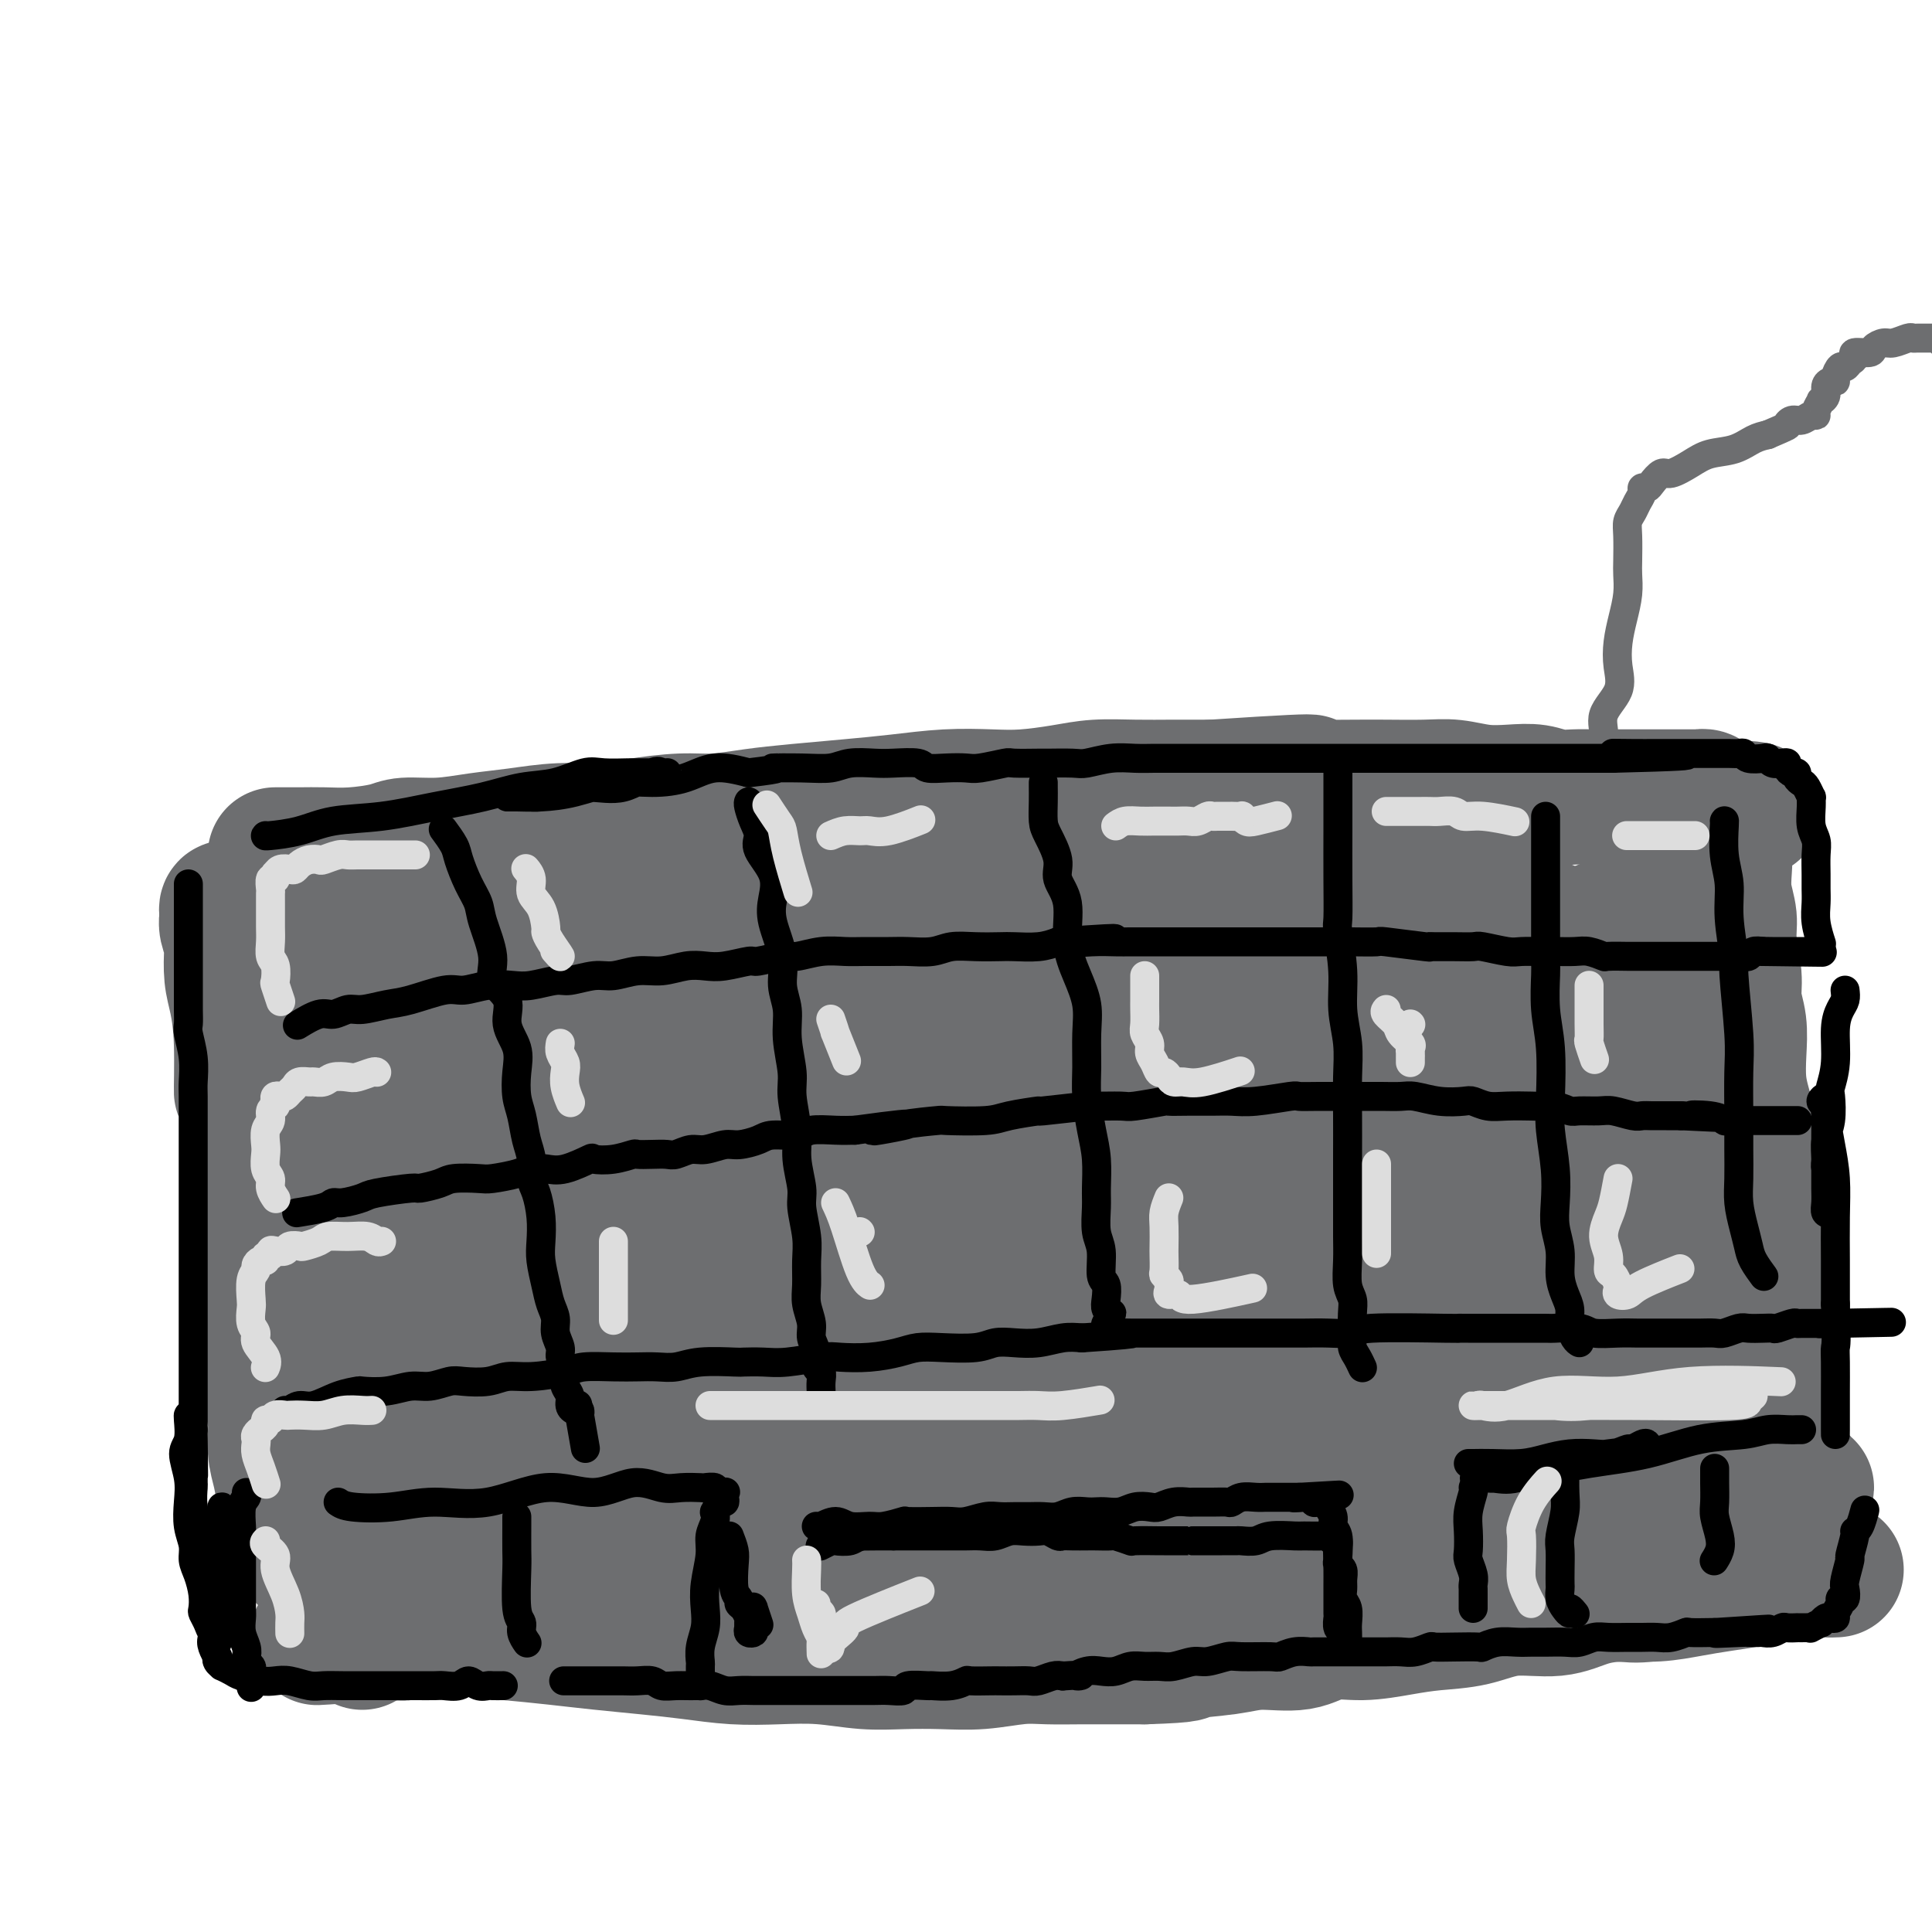 <svg viewBox='0 0 400 400' version='1.1' xmlns='http://www.w3.org/2000/svg' xmlns:xlink='http://www.w3.org/1999/xlink'><g fill='none' stroke='rgb(109,110,112)' stroke-width='28' stroke-linecap='round' stroke-linejoin='round'><path d='M57,177c1.678,0.006 3.356,0.012 5,0c1.644,-0.012 3.256,-0.041 5,0c1.744,0.041 3.622,0.151 6,0c2.378,-0.151 5.255,-0.565 7,-1c1.745,-0.435 2.357,-0.891 4,-1c1.643,-0.109 4.318,0.129 7,0c2.682,-0.129 5.371,-0.626 8,-1c2.629,-0.374 5.199,-0.626 8,-1c2.801,-0.374 5.835,-0.870 9,-1c3.165,-0.130 6.461,0.106 9,0c2.539,-0.106 4.319,-0.553 7,-1c2.681,-0.447 6.261,-0.893 9,-1c2.739,-0.107 4.637,0.126 7,0c2.363,-0.126 5.192,-0.612 8,-1c2.808,-0.388 5.597,-0.679 9,-1c3.403,-0.321 7.422,-0.674 11,-1c3.578,-0.326 6.717,-0.626 10,-1c3.283,-0.374 6.710,-0.822 10,-1c3.290,-0.178 6.443,-0.086 9,0c2.557,0.086 4.519,0.167 7,0c2.481,-0.167 5.480,-0.581 8,-1c2.520,-0.419 4.562,-0.844 7,-1c2.438,-0.156 5.272,-0.042 8,0c2.728,0.042 5.351,0.012 8,0c2.649,-0.012 5.325,-0.006 8,0'/><path d='M251,163c32.632,-2.166 17.211,-0.580 13,0c-4.211,0.580 2.788,0.156 6,0c3.212,-0.156 2.636,-0.043 4,0c1.364,0.043 4.667,0.015 7,0c2.333,-0.015 3.698,-0.018 6,0c2.302,0.018 5.543,0.056 8,0c2.457,-0.056 4.131,-0.207 6,0c1.869,0.207 3.934,0.774 6,1c2.066,0.226 4.132,0.113 6,0c1.868,-0.113 3.539,-0.226 5,0c1.461,0.226 2.712,0.793 4,1c1.288,0.207 2.614,0.056 4,0c1.386,-0.056 2.831,-0.015 4,0c1.169,0.015 2.061,0.004 3,0c0.939,-0.004 1.924,-0.001 3,0c1.076,0.001 2.242,0.000 3,0c0.758,-0.000 1.106,-0.000 2,0c0.894,0.000 2.334,0.000 3,0c0.666,-0.000 0.560,-0.000 1,0c0.440,0.000 1.427,0.000 2,0c0.573,-0.000 0.732,-0.000 1,0c0.268,0.000 0.645,0.000 1,0c0.355,-0.000 0.686,-0.001 1,0c0.314,0.001 0.609,0.003 1,0c0.391,-0.003 0.878,-0.012 1,0c0.122,0.012 -0.122,0.044 0,0c0.122,-0.044 0.610,-0.166 1,0c0.390,0.166 0.683,0.619 1,1c0.317,0.381 0.659,0.691 1,1'/><path d='M355,167c16.086,0.796 4.300,0.786 0,1c-4.300,0.214 -1.113,0.653 0,1c1.113,0.347 0.154,0.601 0,1c-0.154,0.399 0.499,0.942 1,2c0.501,1.058 0.851,2.632 1,4c0.149,1.368 0.096,2.529 0,4c-0.096,1.471 -0.237,3.253 0,5c0.237,1.747 0.852,3.459 1,5c0.148,1.541 -0.170,2.910 0,5c0.170,2.090 0.830,4.900 1,7c0.170,2.100 -0.148,3.488 0,5c0.148,1.512 0.762,3.147 1,5c0.238,1.853 0.101,3.923 0,6c-0.101,2.077 -0.167,4.162 0,6c0.167,1.838 0.565,3.428 1,5c0.435,1.572 0.905,3.126 1,5c0.095,1.874 -0.184,4.068 0,6c0.184,1.932 0.833,3.600 1,5c0.167,1.400 -0.148,2.530 0,4c0.148,1.470 0.758,3.281 1,5c0.242,1.719 0.118,3.348 0,5c-0.118,1.652 -0.228,3.327 0,5c0.228,1.673 0.793,3.342 1,5c0.207,1.658 0.054,3.304 0,5c-0.054,1.696 -0.011,3.442 0,5c0.011,1.558 -0.012,2.927 0,4c0.012,1.073 0.058,1.851 0,3c-0.058,1.149 -0.222,2.669 0,4c0.222,1.331 0.829,2.474 1,4c0.171,1.526 -0.094,3.436 0,5c0.094,1.564 0.547,2.782 1,4'/><path d='M367,303c1.856,22.032 0.497,9.110 0,5c-0.497,-4.110 -0.133,0.590 0,3c0.133,2.410 0.036,2.531 0,3c-0.036,0.469 -0.010,1.288 0,2c0.010,0.712 0.003,1.318 0,2c-0.003,0.682 -0.004,1.441 0,2c0.004,0.559 0.012,0.920 0,1c-0.012,0.080 -0.045,-0.119 0,0c0.045,0.119 0.166,0.557 0,1c-0.166,0.443 -0.620,0.891 -1,1c-0.380,0.109 -0.688,-0.120 -1,0c-0.312,0.120 -0.630,0.591 -1,1c-0.370,0.409 -0.793,0.758 -2,1c-1.207,0.242 -3.198,0.376 -5,1c-1.802,0.624 -3.414,1.736 -5,2c-1.586,0.264 -3.147,-0.322 -5,0c-1.853,0.322 -3.998,1.550 -6,2c-2.002,0.450 -3.860,0.120 -6,0c-2.140,-0.120 -4.560,-0.032 -7,0c-2.440,0.032 -4.899,0.006 -7,0c-2.101,-0.006 -3.845,0.009 -6,0c-2.155,-0.009 -4.720,-0.040 -7,0c-2.280,0.040 -4.274,0.151 -6,0c-1.726,-0.151 -3.185,-0.565 -5,-1c-1.815,-0.435 -3.988,-0.891 -6,-1c-2.012,-0.109 -3.863,0.129 -6,0c-2.137,-0.129 -4.559,-0.626 -7,-1c-2.441,-0.374 -4.902,-0.626 -7,-1c-2.098,-0.374 -3.834,-0.870 -6,-1c-2.166,-0.130 -4.762,0.106 -7,0c-2.238,-0.106 -4.119,-0.553 -6,-1'/><path d='M252,324c-8.628,-1.152 -5.200,-1.030 -5,-1c0.200,0.030 -2.830,-0.030 -5,0c-2.170,0.030 -3.479,0.151 -5,0c-1.521,-0.151 -3.253,-0.575 -5,-1c-1.747,-0.425 -3.510,-0.850 -5,-1c-1.490,-0.150 -2.709,-0.027 -4,0c-1.291,0.027 -2.655,-0.044 -4,0c-1.345,0.044 -2.670,0.204 -4,0c-1.330,-0.204 -2.665,-0.773 -4,-1c-1.335,-0.227 -2.670,-0.112 -4,0c-1.330,0.112 -2.653,0.221 -4,0c-1.347,-0.221 -2.716,-0.774 -4,-1c-1.284,-0.226 -2.481,-0.127 -4,0c-1.519,0.127 -3.359,0.282 -5,0c-1.641,-0.282 -3.081,-1.000 -5,-1c-1.919,-0.000 -4.315,0.718 -7,1c-2.685,0.282 -5.657,0.128 -8,0c-2.343,-0.128 -4.056,-0.230 -6,0c-1.944,0.230 -4.119,0.794 -6,1c-1.881,0.206 -3.468,0.055 -5,0c-1.532,-0.055 -3.010,-0.015 -5,0c-1.990,0.015 -4.492,0.004 -6,0c-1.508,-0.004 -2.020,-0.002 -3,0c-0.980,0.002 -2.427,0.004 -4,0c-1.573,-0.004 -3.274,-0.015 -5,0c-1.726,0.015 -3.479,0.056 -5,0c-1.521,-0.056 -2.811,-0.208 -4,0c-1.189,0.208 -2.277,0.777 -4,1c-1.723,0.223 -4.079,0.098 -6,0c-1.921,-0.098 -3.406,-0.171 -5,0c-1.594,0.171 -3.297,0.585 -5,1'/><path d='M101,322c-13.866,0.559 -6.529,-0.043 -5,0c1.529,0.043 -2.748,0.729 -5,1c-2.252,0.271 -2.480,0.125 -4,0c-1.520,-0.125 -4.333,-0.230 -6,0c-1.667,0.230 -2.188,0.795 -3,1c-0.812,0.205 -1.914,0.051 -3,0c-1.086,-0.051 -2.157,0.000 -3,0c-0.843,-0.000 -1.458,-0.052 -2,0c-0.542,0.052 -1.009,0.207 -2,0c-0.991,-0.207 -2.504,-0.778 -3,-1c-0.496,-0.222 0.026,-0.096 0,0c-0.026,0.096 -0.598,0.162 -1,0c-0.402,-0.162 -0.633,-0.554 -1,-1c-0.367,-0.446 -0.869,-0.948 -1,-1c-0.131,-0.052 0.109,0.345 0,0c-0.109,-0.345 -0.568,-1.430 -1,-2c-0.432,-0.570 -0.836,-0.623 -1,-1c-0.164,-0.377 -0.086,-1.078 0,-2c0.086,-0.922 0.182,-2.065 0,-3c-0.182,-0.935 -0.641,-1.661 -1,-3c-0.359,-1.339 -0.617,-3.289 -1,-5c-0.383,-1.711 -0.891,-3.182 -1,-5c-0.109,-1.818 0.182,-3.982 0,-6c-0.182,-2.018 -0.836,-3.888 -1,-6c-0.164,-2.112 0.164,-4.464 0,-7c-0.164,-2.536 -0.818,-5.255 -1,-8c-0.182,-2.745 0.109,-5.514 0,-8c-0.109,-2.486 -0.617,-4.687 -1,-7c-0.383,-2.313 -0.642,-4.738 -1,-7c-0.358,-2.262 -0.817,-4.361 -1,-7c-0.183,-2.639 -0.092,-5.820 0,-9'/><path d='M52,235c-1.703,-14.402 -1.959,-8.906 -2,-9c-0.041,-0.094 0.134,-5.778 0,-10c-0.134,-4.222 -0.575,-6.983 -1,-9c-0.425,-2.017 -0.832,-3.290 -1,-5c-0.168,-1.710 -0.097,-3.859 0,-5c0.097,-1.141 0.222,-1.276 0,-2c-0.222,-0.724 -0.789,-2.036 -1,-3c-0.211,-0.964 -0.067,-1.580 0,-2c0.067,-0.420 0.055,-0.645 0,-1c-0.055,-0.355 -0.154,-0.839 0,-1c0.154,-0.161 0.562,0.002 1,0c0.438,-0.002 0.905,-0.169 1,0c0.095,0.169 -0.182,0.674 0,1c0.182,0.326 0.821,0.473 1,1c0.179,0.527 -0.104,1.433 0,2c0.104,0.567 0.595,0.794 1,2c0.405,1.206 0.724,3.390 1,6c0.276,2.610 0.511,5.647 1,9c0.489,3.353 1.234,7.023 2,11c0.766,3.977 1.553,8.262 2,12c0.447,3.738 0.554,6.928 1,10c0.446,3.072 1.232,6.027 2,9c0.768,2.973 1.520,5.963 2,9c0.480,3.037 0.688,6.121 1,9c0.312,2.879 0.728,5.553 1,8c0.272,2.447 0.402,4.667 1,7c0.598,2.333 1.666,4.780 2,7c0.334,2.220 -0.064,4.213 0,6c0.064,1.787 0.590,3.368 1,5c0.410,1.632 0.705,3.316 1,5'/><path d='M69,307c3.012,18.296 1.543,7.537 1,4c-0.543,-3.537 -0.160,0.148 0,2c0.160,1.852 0.096,1.872 0,2c-0.096,0.128 -0.223,0.363 0,1c0.223,0.637 0.795,1.677 1,2c0.205,0.323 0.041,-0.071 0,0c-0.041,0.071 0.041,0.606 0,1c-0.041,0.394 -0.204,0.645 0,1c0.204,0.355 0.776,0.812 1,1c0.224,0.188 0.101,0.107 0,0c-0.101,-0.107 -0.180,-0.239 0,0c0.180,0.239 0.619,0.849 1,1c0.381,0.151 0.704,-0.157 1,0c0.296,0.157 0.563,0.778 1,1c0.437,0.222 1.043,0.046 2,0c0.957,-0.046 2.266,0.039 3,0c0.734,-0.039 0.893,-0.203 2,0c1.107,0.203 3.163,0.772 5,1c1.837,0.228 3.457,0.114 5,0c1.543,-0.114 3.009,-0.227 5,0c1.991,0.227 4.506,0.793 7,1c2.494,0.207 4.969,0.056 7,0c2.031,-0.056 3.620,-0.015 6,0c2.380,0.015 5.551,0.005 8,0c2.449,-0.005 4.177,-0.005 6,0c1.823,0.005 3.743,0.015 6,0c2.257,-0.015 4.852,-0.056 7,0c2.148,0.056 3.847,0.207 6,0c2.153,-0.207 4.758,-0.774 7,-1c2.242,-0.226 4.121,-0.113 6,0'/><path d='M163,324c14.864,-0.069 8.023,-0.740 7,-1c-1.023,-0.260 3.772,-0.107 7,0c3.228,0.107 4.890,0.169 7,0c2.110,-0.169 4.668,-0.570 7,-1c2.332,-0.430 4.436,-0.890 7,-1c2.564,-0.110 5.586,0.129 8,0c2.414,-0.129 4.219,-0.626 6,-1c1.781,-0.374 3.538,-0.625 7,-1c3.462,-0.375 8.629,-0.874 12,-1c3.371,-0.126 4.946,0.121 7,0c2.054,-0.121 4.588,-0.611 7,-1c2.412,-0.389 4.703,-0.678 7,-1c2.297,-0.322 4.602,-0.678 7,-1c2.398,-0.322 4.891,-0.612 7,-1c2.109,-0.388 3.836,-0.875 6,-1c2.164,-0.125 4.765,0.110 7,0c2.235,-0.110 4.104,-0.566 6,-1c1.896,-0.434 3.818,-0.847 6,-1c2.182,-0.153 4.622,-0.046 7,0c2.378,0.046 4.694,0.030 7,0c2.306,-0.030 4.603,-0.075 7,0c2.397,0.075 4.895,0.269 7,0c2.105,-0.269 3.817,-1.000 6,-1c2.183,0.000 4.835,0.732 7,1c2.165,0.268 3.842,0.073 6,0c2.158,-0.073 4.796,-0.022 7,0c2.204,0.022 3.972,0.016 6,0c2.028,-0.016 4.315,-0.043 6,0c1.685,0.043 2.767,0.155 4,0c1.233,-0.155 2.616,-0.578 4,-1'/><path d='M365,310c11.788,-0.171 4.257,-0.097 2,0c-2.257,0.097 0.759,0.218 2,0c1.241,-0.218 0.708,-0.777 1,-1c0.292,-0.223 1.411,-0.112 2,0c0.589,0.112 0.649,0.226 1,0c0.351,-0.226 0.993,-0.792 1,-1c0.007,-0.208 -0.620,-0.058 -1,0c-0.380,0.058 -0.512,0.022 -1,0c-0.488,-0.022 -1.331,-0.032 -2,0c-0.669,0.032 -1.164,0.105 -3,0c-1.836,-0.105 -5.014,-0.389 -8,0c-2.986,0.389 -5.779,1.451 -9,2c-3.221,0.549 -6.870,0.583 -10,1c-3.130,0.417 -5.739,1.215 -9,2c-3.261,0.785 -7.172,1.557 -9,2c-1.828,0.443 -1.572,0.557 -4,1c-2.428,0.443 -7.541,1.214 -11,2c-3.459,0.786 -5.263,1.588 -7,2c-1.737,0.412 -3.407,0.435 -5,1c-1.593,0.565 -3.109,1.672 -5,2c-1.891,0.328 -4.157,-0.122 -6,0c-1.843,0.122 -3.265,0.817 -5,1c-1.735,0.183 -3.785,-0.147 -6,0c-2.215,0.147 -4.596,0.770 -7,1c-2.404,0.230 -4.830,0.066 -7,0c-2.170,-0.066 -4.085,-0.033 -6,0'/><path d='M253,325c-6.843,0.326 -5.450,0.140 -6,0c-0.550,-0.140 -3.044,-0.234 -5,0c-1.956,0.234 -3.373,0.798 -5,1c-1.627,0.202 -3.462,0.044 -5,0c-1.538,-0.044 -2.778,0.027 -6,0c-3.222,-0.027 -8.424,-0.152 -11,0c-2.576,0.152 -2.524,0.580 -4,1c-1.476,0.420 -4.480,0.834 -7,1c-2.520,0.166 -4.555,0.086 -7,0c-2.445,-0.086 -5.299,-0.178 -8,0c-2.701,0.178 -5.250,0.626 -8,1c-2.750,0.374 -5.701,0.675 -9,1c-3.299,0.325 -6.948,0.676 -10,1c-3.052,0.324 -5.508,0.623 -8,1c-2.492,0.377 -5.018,0.833 -7,1c-1.982,0.167 -3.418,0.045 -5,0c-1.582,-0.045 -3.310,-0.013 -5,0c-1.690,0.013 -3.340,0.008 -5,0c-1.660,-0.008 -3.328,-0.017 -5,0c-1.672,0.017 -3.346,0.061 -5,0c-1.654,-0.061 -3.288,-0.227 -5,0c-1.712,0.227 -3.503,0.848 -5,1c-1.497,0.152 -2.701,-0.166 -4,0c-1.299,0.166 -2.693,0.814 -4,1c-1.307,0.186 -2.528,-0.090 -4,0c-1.472,0.090 -3.195,0.546 -5,1c-1.805,0.454 -3.691,0.906 -5,1c-1.309,0.094 -2.042,-0.171 -3,0c-0.958,0.171 -2.143,0.777 -3,1c-0.857,0.223 -1.388,0.064 -2,0c-0.612,-0.064 -1.306,-0.032 -2,0'/><path d='M80,338c-27.167,2.011 -8.585,0.539 -2,0c6.585,-0.539 1.174,-0.143 -1,0c-2.174,0.143 -1.112,0.034 -1,0c0.112,-0.034 -0.727,0.006 -1,0c-0.273,-0.006 0.021,-0.058 0,0c-0.021,0.058 -0.358,0.226 0,0c0.358,-0.226 1.410,-0.846 2,-1c0.590,-0.154 0.719,0.158 1,0c0.281,-0.158 0.714,-0.785 2,-1c1.286,-0.215 3.426,-0.016 5,0c1.574,0.016 2.584,-0.150 4,0c1.416,0.150 3.240,0.618 6,1c2.760,0.382 6.458,0.680 10,1c3.542,0.320 6.930,0.664 10,1c3.070,0.336 5.823,0.665 9,1c3.177,0.335 6.779,0.677 10,1c3.221,0.323 6.060,0.626 9,1c2.940,0.374 5.981,0.818 9,1c3.019,0.182 6.016,0.101 9,0c2.984,-0.101 5.954,-0.222 9,0c3.046,0.222 6.169,0.788 9,1c2.831,0.212 5.371,0.071 8,0c2.629,-0.071 5.348,-0.072 8,0c2.652,0.072 5.236,0.215 8,0c2.764,-0.215 5.707,-0.790 8,-1c2.293,-0.210 3.934,-0.056 6,0c2.066,0.056 4.556,0.015 7,0c2.444,-0.015 4.841,-0.004 7,0c2.159,0.004 4.079,0.002 6,0'/><path d='M237,343c10.610,-0.339 8.135,-0.687 9,-1c0.865,-0.313 5.071,-0.591 8,-1c2.929,-0.409 4.582,-0.950 7,-1c2.418,-0.050 5.603,0.390 8,0c2.397,-0.390 4.008,-1.609 6,-2c1.992,-0.391 4.367,0.045 7,0c2.633,-0.045 5.525,-0.571 8,-1c2.475,-0.429 4.533,-0.763 7,-1c2.467,-0.237 5.344,-0.379 8,-1c2.656,-0.621 5.093,-1.721 8,-2c2.907,-0.279 6.285,0.262 9,0c2.715,-0.262 4.766,-1.327 7,-2c2.234,-0.673 4.652,-0.954 7,-1c2.348,-0.046 4.626,0.141 7,0c2.374,-0.141 4.845,-0.611 7,-1c2.155,-0.389 3.994,-0.696 6,-1c2.006,-0.304 4.179,-0.603 6,-1c1.821,-0.397 3.290,-0.891 5,-1c1.710,-0.109 3.660,0.167 5,0c1.340,-0.167 2.071,-0.777 3,-1c0.929,-0.223 2.058,-0.060 3,0c0.942,0.060 1.698,0.017 2,0c0.302,-0.017 0.151,-0.009 0,0'/><path d='M75,340c-0.310,-1.728 -0.619,-3.457 -1,-6c-0.381,-2.543 -0.833,-5.901 -1,-9c-0.167,-3.099 -0.049,-5.940 0,-10c0.049,-4.060 0.028,-9.339 0,-13c-0.028,-3.661 -0.063,-5.704 0,-7c0.063,-1.296 0.224,-1.843 0,-4c-0.224,-2.157 -0.834,-5.922 -1,-9c-0.166,-3.078 0.110,-5.467 0,-9c-0.110,-3.533 -0.608,-8.209 -1,-13c-0.392,-4.791 -0.679,-9.697 -1,-14c-0.321,-4.303 -0.677,-8.003 -1,-11c-0.323,-2.997 -0.612,-5.290 -1,-8c-0.388,-2.710 -0.874,-5.835 -1,-8c-0.126,-2.165 0.110,-3.369 0,-5c-0.110,-1.631 -0.565,-3.688 -1,-5c-0.435,-1.312 -0.849,-1.879 -1,-2c-0.151,-0.121 -0.039,0.205 0,0c0.039,-0.205 0.007,-0.943 0,-1c-0.007,-0.057 0.012,0.565 0,1c-0.012,0.435 -0.057,0.684 0,1c0.057,0.316 0.214,0.701 0,4c-0.214,3.299 -0.800,9.513 -1,15c-0.200,5.487 -0.015,10.246 0,15c0.015,4.754 -0.138,9.501 0,14c0.138,4.499 0.569,8.749 1,13'/><path d='M65,269c0.012,11.650 0.040,9.273 0,10c-0.040,0.727 -0.150,4.556 0,8c0.150,3.444 0.561,6.504 1,9c0.439,2.496 0.906,4.429 1,7c0.094,2.571 -0.186,5.781 0,8c0.186,2.219 0.838,3.448 1,5c0.162,1.552 -0.167,3.428 0,5c0.167,1.572 0.829,2.840 1,4c0.171,1.160 -0.150,2.214 0,3c0.150,0.786 0.772,1.306 1,2c0.228,0.694 0.061,1.564 0,2c-0.061,0.436 -0.016,0.438 0,1c0.016,0.562 0.001,1.683 0,2c-0.001,0.317 0.010,-0.169 0,0c-0.010,0.169 -0.041,0.994 0,1c0.041,0.006 0.154,-0.805 0,-1c-0.154,-0.195 -0.574,0.228 -1,0c-0.426,-0.228 -0.858,-1.108 -1,-2c-0.142,-0.892 0.008,-1.798 0,-5c-0.008,-3.202 -0.172,-8.702 0,-14c0.172,-5.298 0.681,-10.396 1,-16c0.319,-5.604 0.450,-11.714 1,-17c0.550,-5.286 1.520,-9.748 2,-15c0.480,-5.252 0.469,-11.294 1,-17c0.531,-5.706 1.604,-11.076 2,-16c0.396,-4.924 0.117,-9.402 0,-13c-0.117,-3.598 -0.070,-6.315 0,-9c0.070,-2.685 0.163,-5.339 0,-7c-0.163,-1.661 -0.581,-2.331 -1,-3'/><path d='M74,201c-0.136,-5.282 0.023,-2.487 0,-2c-0.023,0.487 -0.227,-1.334 0,-2c0.227,-0.666 0.884,-0.178 1,0c0.116,0.178 -0.310,0.046 0,1c0.310,0.954 1.356,2.994 3,8c1.644,5.006 3.886,12.976 6,20c2.114,7.024 4.100,13.100 6,19c1.900,5.900 3.716,11.624 5,17c1.284,5.376 2.037,10.404 3,14c0.963,3.596 2.136,5.759 3,8c0.864,2.241 1.419,4.561 2,6c0.581,1.439 1.187,1.997 2,3c0.813,1.003 1.833,2.452 2,3c0.167,0.548 -0.519,0.195 -1,0c-0.481,-0.195 -0.756,-0.231 -1,-1c-0.244,-0.769 -0.458,-2.269 -1,-5c-0.542,-2.731 -1.413,-6.692 -2,-11c-0.587,-4.308 -0.889,-8.964 -1,-15c-0.111,-6.036 -0.029,-13.451 0,-20c0.029,-6.549 0.007,-12.232 0,-17c-0.007,-4.768 0.003,-8.622 0,-12c-0.003,-3.378 -0.018,-6.281 0,-8c0.018,-1.719 0.070,-2.255 0,-3c-0.070,-0.745 -0.262,-1.700 0,-2c0.262,-0.300 0.979,0.054 1,0c0.021,-0.054 -0.653,-0.515 0,4c0.653,4.515 2.634,14.005 4,23c1.366,8.995 2.119,17.493 3,25c0.881,7.507 1.891,14.021 3,22c1.109,7.979 2.317,17.423 3,22c0.683,4.577 0.842,4.289 1,4'/><path d='M116,302c2.425,16.370 0.987,8.297 1,6c0.013,-2.297 1.478,1.184 2,3c0.522,1.816 0.101,1.966 0,2c-0.101,0.034 0.117,-0.049 0,0c-0.117,0.049 -0.570,0.230 -1,-2c-0.430,-2.230 -0.835,-6.869 -1,-15c-0.165,-8.131 -0.088,-19.752 0,-26c0.088,-6.248 0.188,-7.121 0,-13c-0.188,-5.879 -0.664,-16.762 0,-25c0.664,-8.238 2.466,-13.831 3,-18c0.534,-4.169 -0.202,-6.916 -1,-10c-0.798,-3.084 -1.659,-6.507 -2,-8c-0.341,-1.493 -0.162,-1.056 0,-1c0.162,0.056 0.305,-0.269 0,-1c-0.305,-0.731 -1.060,-1.869 -1,-2c0.060,-0.131 0.935,0.745 1,2c0.065,1.255 -0.681,2.890 -1,10c-0.319,7.110 -0.212,19.695 0,30c0.212,10.305 0.530,18.330 1,26c0.470,7.670 1.092,14.986 2,21c0.908,6.014 2.102,10.726 3,15c0.898,4.274 1.500,8.111 2,10c0.500,1.889 0.897,1.832 1,3c0.103,1.168 -0.087,3.562 0,5c0.087,1.438 0.453,1.922 0,2c-0.453,0.078 -1.725,-0.248 -4,-1c-2.275,-0.752 -5.554,-1.931 -9,-4c-3.446,-2.069 -7.059,-5.030 -10,-7c-2.941,-1.970 -5.211,-2.951 -7,-4c-1.789,-1.049 -3.097,-2.167 -4,-3c-0.903,-0.833 -1.401,-1.381 -2,-2c-0.599,-0.619 -1.300,-1.310 -2,-2'/><path d='M87,293c-4.023,-3.116 -1.580,-1.905 -1,-2c0.580,-0.095 -0.701,-1.497 -1,-3c-0.299,-1.503 0.385,-3.106 2,-6c1.615,-2.894 4.160,-7.077 8,-12c3.840,-4.923 8.974,-10.586 15,-17c6.026,-6.414 12.944,-13.578 20,-19c7.056,-5.422 14.250,-9.102 20,-12c5.750,-2.898 10.056,-5.015 14,-7c3.944,-1.985 7.525,-3.837 11,-5c3.475,-1.163 6.844,-1.635 9,-2c2.156,-0.365 3.099,-0.622 4,-1c0.901,-0.378 1.761,-0.876 2,-1c0.239,-0.124 -0.143,0.125 -1,0c-0.857,-0.125 -2.187,-0.624 -7,-1c-4.813,-0.376 -13.107,-0.629 -22,-2c-8.893,-1.371 -18.383,-3.859 -27,-6c-8.617,-2.141 -16.360,-3.933 -22,-5c-5.640,-1.067 -9.177,-1.408 -12,-2c-2.823,-0.592 -4.932,-1.434 -6,-2c-1.068,-0.566 -1.095,-0.855 -1,-1c0.095,-0.145 0.312,-0.145 0,0c-0.312,0.145 -1.155,0.434 3,0c4.155,-0.434 13.306,-1.592 24,-3c10.694,-1.408 22.930,-3.068 33,-4c10.070,-0.932 17.976,-1.137 25,-1c7.024,0.137 13.168,0.615 18,1c4.832,0.385 8.353,0.678 11,1c2.647,0.322 4.421,0.674 6,1c1.579,0.326 2.964,0.626 4,1c1.036,0.374 1.725,0.821 1,1c-0.725,0.179 -2.862,0.089 -5,0'/><path d='M212,184c-6.343,-0.349 -20.199,-1.723 -35,-2c-14.801,-0.277 -30.545,0.541 -42,2c-11.455,1.459 -18.621,3.557 -24,5c-5.379,1.443 -8.971,2.230 -11,3c-2.029,0.770 -2.496,1.524 -3,2c-0.504,0.476 -1.045,0.673 -1,1c0.045,0.327 0.678,0.784 1,1c0.322,0.216 0.334,0.191 3,1c2.666,0.809 7.987,2.451 20,3c12.013,0.549 30.720,0.004 44,-1c13.280,-1.004 21.135,-2.467 37,-4c15.865,-1.533 39.740,-3.136 51,-4c11.260,-0.864 9.906,-0.989 15,-1c5.094,-0.011 16.636,0.094 25,0c8.364,-0.094 13.551,-0.385 18,0c4.449,0.385 8.159,1.447 10,2c1.841,0.553 1.813,0.598 2,1c0.187,0.402 0.588,1.159 0,2c-0.588,0.841 -2.166,1.764 -15,5c-12.834,3.236 -36.923,8.785 -55,11c-18.077,2.215 -30.142,1.095 -45,1c-14.858,-0.095 -32.509,0.836 -45,2c-12.491,1.164 -19.823,2.561 -25,3c-5.177,0.439 -8.200,-0.079 -10,0c-1.800,0.079 -2.378,0.756 -3,1c-0.622,0.244 -1.289,0.053 -1,0c0.289,-0.053 1.533,0.030 2,0c0.467,-0.030 0.156,-0.173 10,-1c9.844,-0.827 29.843,-2.338 46,-4c16.157,-1.662 28.474,-3.475 41,-4c12.526,-0.525 25.263,0.237 38,1'/><path d='M260,210c12.018,0.389 23.062,0.861 31,2c7.938,1.139 12.769,2.946 16,4c3.231,1.054 4.861,1.354 5,3c0.139,1.646 -1.214,4.638 -4,7c-2.786,2.362 -7.006,4.093 -18,8c-10.994,3.907 -28.761,9.989 -44,13c-15.239,3.011 -27.950,2.950 -41,3c-13.050,0.050 -26.438,0.209 -38,0c-11.562,-0.209 -21.298,-0.788 -27,-1c-5.702,-0.212 -7.370,-0.058 -8,0c-0.630,0.058 -0.222,0.021 0,0c0.222,-0.021 0.258,-0.024 3,0c2.742,0.024 8.188,0.076 23,0c14.812,-0.076 38.988,-0.280 57,0c18.012,0.280 29.860,1.044 41,2c11.140,0.956 21.572,2.103 28,3c6.428,0.897 8.854,1.542 11,2c2.146,0.458 4.014,0.728 0,2c-4.014,1.272 -13.910,3.548 -20,5c-6.090,1.452 -8.375,2.082 -20,3c-11.625,0.918 -32.590,2.126 -49,2c-16.410,-0.126 -28.265,-1.585 -40,-2c-11.735,-0.415 -23.349,0.213 -30,1c-6.651,0.787 -8.340,1.732 -9,2c-0.660,0.268 -0.293,-0.141 0,0c0.293,0.141 0.512,0.830 6,1c5.488,0.170 16.247,-0.181 34,-1c17.753,-0.819 42.501,-2.106 60,-2c17.499,0.106 27.750,1.605 38,3c10.250,1.395 20.500,2.684 27,4c6.500,1.316 9.250,2.658 12,4'/><path d='M304,278c12.385,2.444 4.847,3.056 1,4c-3.847,0.944 -4.001,2.222 -9,4c-4.999,1.778 -14.841,4.056 -29,6c-14.159,1.944 -32.635,3.554 -49,4c-16.365,0.446 -30.618,-0.271 -43,0c-12.382,0.271 -22.891,1.529 -29,2c-6.109,0.471 -7.816,0.153 -9,0c-1.184,-0.153 -1.844,-0.143 -1,0c0.844,0.143 3.194,0.418 9,0c5.806,-0.418 15.069,-1.529 26,-3c10.931,-1.471 23.529,-3.301 34,-5c10.471,-1.699 18.815,-3.266 25,-5c6.185,-1.734 10.212,-3.635 12,-4c1.788,-0.365 1.336,0.807 0,2c-1.336,1.193 -3.558,2.407 -9,4c-5.442,1.593 -14.105,3.566 -26,6c-11.895,2.434 -27.023,5.331 -39,7c-11.977,1.669 -20.801,2.110 -29,2c-8.199,-0.110 -15.771,-0.772 -20,-1c-4.229,-0.228 -5.115,-0.024 -6,0c-0.885,0.024 -1.770,-0.132 -1,0c0.770,0.132 3.193,0.553 8,0c4.807,-0.553 11.996,-2.081 25,-4c13.004,-1.919 31.823,-4.231 45,-6c13.177,-1.769 20.714,-2.997 29,-5c8.286,-2.003 17.322,-4.782 24,-7c6.678,-2.218 10.996,-3.876 14,-5c3.004,-1.124 4.692,-1.714 5,-3c0.308,-1.286 -0.763,-3.269 -4,-5c-3.237,-1.731 -8.639,-3.209 -18,-6c-9.361,-2.791 -22.680,-6.896 -36,-11'/><path d='M204,249c-15.569,-4.276 -27.492,-6.467 -36,-8c-8.508,-1.533 -13.600,-2.409 -16,-3c-2.400,-0.591 -2.108,-0.899 -2,-1c0.108,-0.101 0.032,0.003 2,0c1.968,-0.003 5.979,-0.112 13,0c7.021,0.112 17.051,0.447 27,0c9.949,-0.447 19.818,-1.674 28,-2c8.182,-0.326 14.678,0.251 20,0c5.322,-0.251 9.469,-1.330 12,-2c2.531,-0.670 3.447,-0.931 4,-1c0.553,-0.069 0.743,0.053 -1,0c-1.743,-0.053 -5.418,-0.279 -13,0c-7.582,0.279 -19.072,1.065 -32,2c-12.928,0.935 -27.294,2.018 -36,2c-8.706,-0.018 -11.751,-1.139 -14,-1c-2.249,0.139 -3.703,1.536 -4,2c-0.297,0.464 0.563,-0.004 1,0c0.437,0.004 0.451,0.482 3,1c2.549,0.518 7.632,1.078 18,2c10.368,0.922 26.021,2.208 39,2c12.979,-0.208 23.282,-1.908 34,-3c10.718,-1.092 21.849,-1.577 29,-3c7.151,-1.423 10.323,-3.786 12,-5c1.677,-1.214 1.861,-1.281 1,-1c-0.861,0.281 -2.765,0.908 -7,1c-4.235,0.092 -10.800,-0.353 -22,-1c-11.200,-0.647 -27.034,-1.497 -39,-3c-11.966,-1.503 -20.063,-3.661 -26,-5c-5.937,-1.339 -9.714,-1.861 -12,-2c-2.286,-0.139 -3.082,0.103 -3,0c0.082,-0.103 1.041,-0.552 2,-1'/><path d='M186,219c-4.878,-1.034 2.428,0.381 10,0c7.572,-0.381 15.409,-2.560 25,-5c9.591,-2.440 20.936,-5.143 30,-7c9.064,-1.857 15.846,-2.867 21,-4c5.154,-1.133 8.680,-2.388 11,-3c2.320,-0.612 3.435,-0.580 4,-1c0.565,-0.420 0.580,-1.293 0,-2c-0.580,-0.707 -1.754,-1.247 -6,-2c-4.246,-0.753 -11.562,-1.718 -22,-4c-10.438,-2.282 -23.998,-5.880 -34,-8c-10.002,-2.120 -16.448,-2.761 -20,-3c-3.552,-0.239 -4.212,-0.074 -5,0c-0.788,0.074 -1.704,0.057 -2,0c-0.296,-0.057 0.026,-0.155 1,0c0.974,0.155 2.598,0.564 8,1c5.402,0.436 14.580,0.900 26,2c11.420,1.100 25.082,2.837 35,4c9.918,1.163 16.091,1.751 22,3c5.909,1.249 11.553,3.158 16,4c4.447,0.842 7.696,0.617 10,1c2.304,0.383 3.665,1.375 4,2c0.335,0.625 -0.354,0.884 -2,2c-1.646,1.116 -4.249,3.090 -9,6c-4.751,2.910 -11.651,6.755 -18,10c-6.349,3.245 -12.146,5.890 -16,9c-3.854,3.110 -5.765,6.686 -7,10c-1.235,3.314 -1.795,6.366 -2,9c-0.205,2.634 -0.055,4.850 1,7c1.055,2.150 3.015,4.233 5,6c1.985,1.767 3.996,3.219 7,4c3.004,0.781 7.002,0.890 11,1'/><path d='M290,261c4.494,-0.070 10.229,-0.745 15,-2c4.771,-1.255 8.577,-3.090 12,-6c3.423,-2.910 6.463,-6.896 9,-11c2.537,-4.104 4.573,-8.326 6,-13c1.427,-4.674 2.247,-9.802 2,-14c-0.247,-4.198 -1.559,-7.467 -3,-10c-1.441,-2.533 -3.009,-4.328 -4,-5c-0.991,-0.672 -1.405,-0.219 -2,1c-0.595,1.219 -1.370,3.204 -3,8c-1.630,4.796 -4.116,12.402 -7,22c-2.884,9.598 -6.168,21.188 -8,30c-1.832,8.812 -2.212,14.844 -2,20c0.212,5.156 1.017,9.435 2,13c0.983,3.565 2.145,6.418 3,8c0.855,1.582 1.405,1.895 2,2c0.595,0.105 1.236,0.001 2,-1c0.764,-1.001 1.650,-2.899 3,-6c1.350,-3.101 3.164,-7.406 5,-13c1.836,-5.594 3.693,-12.477 5,-20c1.307,-7.523 2.062,-15.686 3,-22c0.938,-6.314 2.057,-10.780 3,-14c0.943,-3.220 1.708,-5.195 2,-7c0.292,-1.805 0.111,-3.439 0,-4c-0.111,-0.561 -0.153,-0.050 0,0c0.153,0.050 0.500,-0.360 1,1c0.500,1.360 1.152,4.492 2,10c0.848,5.508 1.890,13.393 2,22c0.110,8.607 -0.713,17.936 -1,25c-0.287,7.064 -0.039,11.863 0,16c0.039,4.137 -0.132,7.610 0,10c0.132,2.390 0.566,3.695 1,5'/><path d='M340,306c-0.043,8.947 -0.151,3.313 0,1c0.151,-2.313 0.560,-1.305 1,-2c0.440,-0.695 0.912,-3.094 0,-12c-0.912,-8.906 -3.207,-24.320 -5,-37c-1.793,-12.680 -3.083,-22.626 -4,-29c-0.917,-6.374 -1.461,-9.177 -2,-12c-0.539,-2.823 -1.075,-5.666 -1,-8c0.075,-2.334 0.759,-4.159 1,-5c0.241,-0.841 0.039,-0.699 0,-1c-0.039,-0.301 0.083,-1.045 0,-1c-0.083,0.045 -0.373,0.881 0,2c0.373,1.119 1.407,2.522 3,7c1.593,4.478 3.743,12.030 5,20c1.257,7.970 1.620,16.356 2,25c0.380,8.644 0.775,17.546 1,24c0.225,6.454 0.279,10.460 1,14c0.721,3.540 2.110,6.612 3,9c0.890,2.388 1.283,4.090 2,5c0.717,0.910 1.759,1.029 2,1c0.241,-0.029 -0.317,-0.205 0,-1c0.317,-0.795 1.511,-2.209 2,-5c0.489,-2.791 0.274,-6.960 1,-13c0.726,-6.040 2.393,-13.953 3,-22c0.607,-8.047 0.155,-16.229 0,-24c-0.155,-7.771 -0.013,-15.133 -1,-21c-0.987,-5.867 -3.101,-10.241 -4,-14c-0.899,-3.759 -0.581,-6.905 -1,-9c-0.419,-2.095 -1.574,-3.141 -2,-4c-0.426,-0.859 -0.122,-1.531 0,-2c0.122,-0.469 0.061,-0.734 0,-1'/><path d='M347,191c-0.824,-4.529 0.617,-0.853 1,1c0.383,1.853 -0.292,1.883 0,4c0.292,2.117 1.552,6.323 2,11c0.448,4.677 0.085,9.826 0,15c-0.085,5.174 0.107,10.373 0,15c-0.107,4.627 -0.513,8.684 -1,12c-0.487,3.316 -1.054,5.893 -1,10c0.054,4.107 0.730,9.745 1,12c0.270,2.255 0.135,1.128 0,0'/><path d='M332,192c2.083,-0.833 4.167,-1.667 5,-2c0.833,-0.333 0.417,-0.167 0,0'/></g>
<g fill='none' stroke='rgb(109,110,112)' stroke-width='6' stroke-linecap='round' stroke-linejoin='round'><path d='M323,177c0.910,-0.811 1.819,-1.621 2,-2c0.181,-0.379 -0.368,-0.325 0,-1c0.368,-0.675 1.651,-2.079 2,-3c0.349,-0.921 -0.238,-1.358 0,-2c0.238,-0.642 1.301,-1.490 2,-3c0.699,-1.510 1.036,-3.684 1,-5c-0.036,-1.316 -0.444,-1.775 0,-3c0.444,-1.225 1.740,-3.215 2,-5c0.260,-1.785 -0.516,-3.365 0,-5c0.516,-1.635 2.324,-3.325 3,-5c0.676,-1.675 0.220,-3.334 0,-5c-0.220,-1.666 -0.202,-3.339 0,-5c0.202,-1.661 0.590,-3.309 1,-5c0.410,-1.691 0.841,-3.426 1,-5c0.159,-1.574 0.046,-2.988 0,-4c-0.046,-1.012 -0.024,-1.622 0,-3c0.024,-1.378 0.049,-3.525 0,-5c-0.049,-1.475 -0.172,-2.280 0,-3c0.172,-0.720 0.638,-1.355 1,-2c0.362,-0.645 0.621,-1.299 1,-2c0.379,-0.701 0.878,-1.450 1,-2c0.122,-0.550 -0.135,-0.902 0,-1c0.135,-0.098 0.661,0.059 1,0c0.339,-0.059 0.490,-0.334 1,-1c0.510,-0.666 1.378,-1.721 2,-2c0.622,-0.279 0.999,0.220 2,0c1.001,-0.220 2.627,-1.158 4,-2c1.373,-0.842 2.492,-1.586 4,-2c1.508,-0.414 3.406,-0.496 5,-1c1.594,-0.504 2.884,-1.430 4,-2c1.116,-0.570 2.058,-0.785 3,-1'/><path d='M366,90c4.893,-2.090 4.124,-1.813 4,-2c-0.124,-0.187 0.396,-0.836 1,-1c0.604,-0.164 1.290,0.159 2,0c0.710,-0.159 1.443,-0.798 2,-1c0.557,-0.202 0.938,0.035 1,0c0.062,-0.035 -0.194,-0.342 0,-1c0.194,-0.658 0.839,-1.669 1,-2c0.161,-0.331 -0.163,0.017 0,0c0.163,-0.017 0.813,-0.399 1,-1c0.187,-0.601 -0.091,-1.423 0,-2c0.091,-0.577 0.549,-0.910 1,-1c0.451,-0.090 0.894,0.064 1,0c0.106,-0.064 -0.125,-0.346 0,-1c0.125,-0.654 0.605,-1.682 1,-2c0.395,-0.318 0.705,0.073 1,0c0.295,-0.073 0.575,-0.611 1,-1c0.425,-0.389 0.996,-0.630 1,-1c0.004,-0.370 -0.558,-0.869 0,-1c0.558,-0.131 2.237,0.105 3,0c0.763,-0.105 0.610,-0.550 1,-1c0.390,-0.450 1.322,-0.905 2,-1c0.678,-0.095 1.103,0.171 2,0c0.897,-0.171 2.267,-0.778 3,-1c0.733,-0.222 0.831,-0.059 1,0c0.169,0.059 0.410,0.015 1,0c0.590,-0.015 1.530,-0.000 2,0c0.470,0.000 0.471,-0.014 1,0c0.529,0.014 1.585,0.056 2,0c0.415,-0.056 0.189,-0.211 0,0c-0.189,0.211 -0.339,0.789 0,1c0.339,0.211 1.168,0.057 2,0c0.832,-0.057 1.666,-0.016 2,0c0.334,0.016 0.167,0.008 0,0'/></g>
<g fill='none' stroke='rgb(0,0,0)' stroke-width='6' stroke-linecap='round' stroke-linejoin='round'><path d='M39,183c0.000,0.953 0.000,1.906 0,3c-0.000,1.094 -0.000,2.330 0,3c0.000,0.670 0.000,0.775 0,3c-0.000,2.225 -0.001,6.572 0,9c0.001,2.428 0.004,2.938 0,4c-0.004,1.062 -0.015,2.676 0,4c0.015,1.324 0.057,2.357 0,3c-0.057,0.643 -0.211,0.894 0,2c0.211,1.106 0.789,3.066 1,5c0.211,1.934 0.057,3.841 0,5c-0.057,1.159 -0.015,1.568 0,3c0.015,1.432 0.004,3.885 0,5c-0.004,1.115 -0.001,0.891 0,2c0.001,1.109 0.000,3.549 0,5c-0.000,1.451 -0.000,1.911 0,3c0.000,1.089 0.000,2.805 0,4c-0.000,1.195 -0.000,1.870 0,3c0.000,1.130 0.000,2.717 0,4c-0.000,1.283 -0.000,2.262 0,3c0.000,0.738 0.000,1.236 0,3c-0.000,1.764 -0.000,4.793 0,6c0.000,1.207 0.000,0.591 0,1c-0.000,0.409 -0.000,1.844 0,3c0.000,1.156 0.000,2.033 0,3c-0.000,0.967 -0.000,2.025 0,3c0.000,0.975 0.000,1.868 0,3c-0.000,1.132 -0.000,2.504 0,3c0.000,0.496 0.000,0.117 0,1c-0.000,0.883 -0.000,3.027 0,4c0.000,0.973 0.000,0.776 0,1c-0.000,0.224 -0.000,0.868 0,2c0.000,1.132 0.000,2.752 0,4c-0.000,1.248 0.000,2.124 0,3'/><path d='M40,296c0.154,17.772 0.040,5.701 0,2c-0.040,-3.701 -0.007,0.967 0,4c0.007,3.033 -0.012,4.429 0,5c0.012,0.571 0.055,0.316 0,1c-0.055,0.684 -0.207,2.306 0,4c0.207,1.694 0.773,3.461 1,4c0.227,0.539 0.114,-0.149 0,0c-0.114,0.149 -0.228,1.135 0,2c0.228,0.865 0.797,1.608 1,2c0.203,0.392 0.041,0.435 0,1c-0.041,0.565 0.041,1.654 0,2c-0.041,0.346 -0.203,-0.052 0,0c0.203,0.052 0.772,0.554 1,1c0.228,0.446 0.113,0.838 0,1c-0.113,0.162 -0.226,0.095 0,0c0.226,-0.095 0.792,-0.218 1,0c0.208,0.218 0.060,0.777 0,1c-0.060,0.223 -0.030,0.112 0,0'/><path d='M51,309c0.113,0.309 0.226,0.617 0,1c-0.226,0.383 -0.793,0.839 -1,2c-0.207,1.161 -0.056,3.026 0,4c0.056,0.974 0.015,1.055 0,2c-0.015,0.945 -0.004,2.752 0,4c0.004,1.248 -0.000,1.937 0,3c0.000,1.063 0.004,2.501 0,4c-0.004,1.499 -0.015,3.060 0,4c0.015,0.940 0.056,1.260 0,2c-0.056,0.740 -0.207,1.901 0,3c0.207,1.099 0.774,2.138 1,3c0.226,0.862 0.113,1.549 0,2c-0.113,0.451 -0.226,0.668 0,1c0.226,0.332 0.793,0.780 1,1c0.207,0.220 0.056,0.213 0,1c-0.056,0.787 -0.016,2.368 0,3c0.016,0.632 0.008,0.316 0,0'/><path d='M39,293c-0.038,0.029 -0.077,0.057 0,1c0.077,0.943 0.268,2.800 0,4c-0.268,1.200 -0.996,1.742 -1,3c-0.004,1.258 0.716,3.232 1,5c0.284,1.768 0.131,3.329 0,5c-0.131,1.671 -0.242,3.451 0,5c0.242,1.549 0.836,2.867 1,4c0.164,1.133 -0.100,2.082 0,3c0.100,0.918 0.566,1.807 1,3c0.434,1.193 0.837,2.692 1,4c0.163,1.308 0.086,2.427 0,3c-0.086,0.573 -0.181,0.601 0,1c0.181,0.399 0.637,1.169 1,2c0.363,0.831 0.633,1.725 1,2c0.367,0.275 0.830,-0.068 1,0c0.170,0.068 0.048,0.546 0,1c-0.048,0.454 -0.023,0.885 0,1c0.023,0.115 0.045,-0.085 0,0c-0.045,0.085 -0.156,0.453 0,0c0.156,-0.453 0.578,-1.729 1,-3c0.422,-1.271 0.845,-2.536 1,-4c0.155,-1.464 0.042,-3.126 0,-5c-0.042,-1.874 -0.011,-3.960 0,-5c0.011,-1.040 0.004,-1.034 0,-2c-0.004,-0.966 -0.005,-2.904 0,-4c0.005,-1.096 0.015,-1.349 0,-2c-0.015,-0.651 -0.057,-1.699 0,-2c0.057,-0.301 0.211,0.146 0,0c-0.211,-0.146 -0.788,-0.886 -1,-1c-0.212,-0.114 -0.061,0.396 0,1c0.061,0.604 0.030,1.302 0,2'/><path d='M46,315c0.215,-3.168 0.254,0.413 0,2c-0.254,1.587 -0.800,1.180 -1,2c-0.200,0.820 -0.054,2.867 0,4c0.054,1.133 0.015,1.353 0,2c-0.015,0.647 -0.008,1.720 0,3c0.008,1.280 0.015,2.765 0,4c-0.015,1.235 -0.053,2.219 0,3c0.053,0.781 0.197,1.357 0,2c-0.197,0.643 -0.733,1.352 -1,2c-0.267,0.648 -0.263,1.235 0,2c0.263,0.765 0.787,1.707 1,2c0.213,0.293 0.116,-0.062 0,0c-0.116,0.062 -0.251,0.541 0,1c0.251,0.459 0.889,0.897 1,1c0.111,0.103 -0.305,-0.130 0,0c0.305,0.130 1.329,0.622 2,1c0.671,0.378 0.987,0.641 2,1c1.013,0.359 2.721,0.814 4,1c1.279,0.186 2.129,0.102 3,0c0.871,-0.102 1.763,-0.224 3,0c1.237,0.224 2.820,0.792 4,1c1.180,0.208 1.956,0.056 3,0c1.044,-0.056 2.354,-0.015 4,0c1.646,0.015 3.628,0.004 5,0c1.372,-0.004 2.134,-0.001 3,0c0.866,0.001 1.835,0.002 3,0c1.165,-0.002 2.525,-0.005 4,0c1.475,0.005 3.066,0.019 4,0c0.934,-0.019 1.210,-0.072 2,0c0.790,0.072 2.094,0.268 3,0c0.906,-0.268 1.413,-1.000 2,-1c0.587,-0.000 1.254,0.732 2,1c0.746,0.268 1.571,0.072 2,0c0.429,-0.072 0.462,-0.019 1,0c0.538,0.019 1.582,0.006 2,0c0.418,-0.006 0.209,-0.003 0,0'/><path d='M117,348c-0.268,-0.000 -0.536,-0.000 0,0c0.536,0.000 1.875,0.000 3,0c1.125,-0.000 2.034,-0.001 3,0c0.966,0.001 1.987,0.004 3,0c1.013,-0.004 2.016,-0.015 3,0c0.984,0.015 1.947,0.057 3,0c1.053,-0.057 2.196,-0.212 3,0c0.804,0.212 1.268,0.793 2,1c0.732,0.207 1.732,0.041 3,0c1.268,-0.041 2.804,0.041 4,0c1.196,-0.041 2.052,-0.207 3,0c0.948,0.207 1.989,0.788 3,1c1.011,0.212 1.994,0.057 3,0c1.006,-0.057 2.035,-0.015 3,0c0.965,0.015 1.865,0.004 3,0c1.135,-0.004 2.504,-0.001 3,0c0.496,0.001 0.119,0.000 1,0c0.881,-0.000 3.020,-0.000 4,0c0.980,0.000 0.803,0.000 1,0c0.197,-0.000 0.770,0.000 2,0c1.230,-0.000 3.119,-0.000 4,0c0.881,0.000 0.755,0.001 1,0c0.245,-0.001 0.860,-0.004 2,0c1.140,0.004 2.804,0.015 4,0c1.196,-0.015 1.925,-0.057 3,0c1.075,0.057 2.496,0.212 3,0c0.504,-0.212 0.090,-0.793 1,-1c0.910,-0.207 3.144,-0.041 4,0c0.856,0.041 0.334,-0.041 1,0c0.666,0.041 2.520,0.207 4,0c1.480,-0.207 2.587,-0.788 3,-1c0.413,-0.212 0.131,-0.057 1,0c0.869,0.057 2.889,0.016 4,0c1.111,-0.016 1.312,-0.008 2,0c0.688,0.008 1.861,0.016 3,0c1.139,-0.016 2.243,-0.056 3,0c0.757,0.056 1.165,0.207 2,0c0.835,-0.207 2.096,-0.774 3,-1c0.904,-0.226 1.452,-0.113 2,0'/><path d='M220,347c5.702,-0.405 3.456,0.084 3,0c-0.456,-0.084 0.878,-0.740 2,-1c1.122,-0.260 2.033,-0.122 3,0c0.967,0.122 1.990,0.230 3,0c1.010,-0.230 2.007,-0.798 3,-1c0.993,-0.202 1.983,-0.039 3,0c1.017,0.039 2.062,-0.046 3,0c0.938,0.046 1.770,0.223 3,0c1.230,-0.223 2.859,-0.845 4,-1c1.141,-0.155 1.796,0.156 3,0c1.204,-0.156 2.958,-0.777 4,-1c1.042,-0.223 1.373,-0.046 3,0c1.627,0.046 4.552,-0.040 6,0c1.448,0.040 1.420,0.207 2,0c0.580,-0.207 1.768,-0.788 3,-1c1.232,-0.212 2.507,-0.057 3,0c0.493,0.057 0.205,0.015 1,0c0.795,-0.015 2.673,-0.004 4,0c1.327,0.004 2.102,0.001 3,0c0.898,-0.001 1.920,0.001 3,0c1.080,-0.001 2.220,-0.004 3,0c0.780,0.004 1.201,0.015 2,0c0.799,-0.015 1.975,-0.057 3,0c1.025,0.057 1.897,0.211 3,0c1.103,-0.211 2.437,-0.788 3,-1c0.563,-0.212 0.355,-0.061 1,0c0.645,0.061 2.143,0.030 4,0c1.857,-0.030 4.072,-0.061 5,0c0.928,0.061 0.568,0.212 1,0c0.432,-0.212 1.655,-0.789 3,-1c1.345,-0.211 2.810,-0.055 4,0c1.190,0.055 2.104,0.011 3,0c0.896,-0.011 1.775,0.011 3,0c1.225,-0.011 2.796,-0.056 4,0c1.204,0.056 2.041,0.211 3,0c0.959,-0.211 2.042,-0.789 3,-1c0.958,-0.211 1.792,-0.056 3,0c1.208,0.056 2.790,0.011 4,0c1.210,-0.011 2.047,0.011 3,0c0.953,-0.011 2.021,-0.056 3,0c0.979,0.056 1.870,0.211 3,0c1.130,-0.211 2.499,-0.789 3,-1c0.501,-0.211 0.135,-0.057 1,0c0.865,0.057 2.961,0.016 4,0c1.039,-0.016 1.019,-0.008 1,0'/><path d='M355,338c21.180,-1.392 6.630,-0.373 2,0c-4.630,0.373 0.660,0.101 3,0c2.340,-0.101 1.730,-0.031 2,0c0.270,0.031 1.419,0.022 2,0c0.581,-0.022 0.595,-0.059 1,0c0.405,0.059 1.203,0.212 2,0c0.797,-0.212 1.593,-0.789 2,-1c0.407,-0.211 0.425,-0.057 1,0c0.575,0.057 1.707,0.016 2,0c0.293,-0.016 -0.254,-0.008 0,0c0.254,0.008 1.307,0.017 2,0c0.693,-0.017 1.026,-0.061 1,0c-0.026,0.061 -0.411,0.226 0,0c0.411,-0.226 1.617,-0.845 2,-1c0.383,-0.155 -0.056,0.152 0,0c0.056,-0.152 0.608,-0.765 1,-1c0.392,-0.235 0.626,-0.092 1,0c0.374,0.092 0.889,0.131 1,0c0.111,-0.131 -0.180,-0.434 0,-1c0.180,-0.566 0.832,-1.395 1,-2c0.168,-0.605 -0.147,-0.986 0,-1c0.147,-0.014 0.756,0.340 1,0c0.244,-0.340 0.122,-1.373 0,-2c-0.122,-0.627 -0.244,-0.847 0,-2c0.244,-1.153 0.853,-3.238 1,-4c0.147,-0.762 -0.167,-0.201 0,-1c0.167,-0.799 0.815,-2.957 1,-4c0.185,-1.043 -0.095,-0.970 0,-1c0.095,-0.030 0.564,-0.162 1,-1c0.436,-0.838 0.839,-2.382 1,-3c0.161,-0.618 0.081,-0.309 0,0'/><path d='M55,173c-0.107,0.057 -0.213,0.114 1,0c1.213,-0.114 3.746,-0.400 6,-1c2.254,-0.600 4.229,-1.513 7,-2c2.771,-0.487 6.339,-0.549 10,-1c3.661,-0.451 7.414,-1.291 11,-2c3.586,-0.709 7.006,-1.286 10,-2c2.994,-0.714 5.562,-1.564 8,-2c2.438,-0.436 4.747,-0.456 7,-1c2.253,-0.544 4.452,-1.610 6,-2c1.548,-0.390 2.446,-0.105 4,0c1.554,0.105 3.764,0.028 5,0c1.236,-0.028 1.498,-0.007 2,0c0.502,0.007 1.246,0.002 2,0c0.754,-0.002 1.520,0.000 2,0c0.480,-0.000 0.676,-0.003 1,0c0.324,0.003 0.778,0.012 1,0c0.222,-0.012 0.214,-0.046 0,0c-0.214,0.046 -0.633,0.173 -1,0c-0.367,-0.173 -0.681,-0.645 -2,0c-1.319,0.645 -3.641,2.407 -6,3c-2.359,0.593 -4.753,0.015 -7,0c-2.247,-0.015 -4.347,0.532 -6,1c-1.653,0.468 -2.861,0.858 -4,1c-1.139,0.142 -2.210,0.038 -3,0c-0.790,-0.038 -1.298,-0.010 -2,0c-0.702,0.010 -1.597,0.001 -2,0c-0.403,-0.001 -0.312,0.006 0,0c0.312,-0.006 0.847,-0.026 2,0c1.153,0.026 2.926,0.096 5,0c2.074,-0.096 4.450,-0.360 7,-1c2.550,-0.640 5.274,-1.658 8,-2c2.726,-0.342 5.452,-0.009 8,0c2.548,0.009 4.917,-0.305 7,-1c2.083,-0.695 3.881,-1.770 6,-2c2.119,-0.230 4.560,0.385 7,1'/><path d='M155,160c8.588,-0.996 5.060,-0.985 5,-1c-0.060,-0.015 3.350,-0.056 6,0c2.650,0.056 4.542,0.210 6,0c1.458,-0.210 2.482,-0.785 4,-1c1.518,-0.215 3.528,-0.072 5,0c1.472,0.072 2.404,0.072 4,0c1.596,-0.072 3.856,-0.214 5,0c1.144,0.214 1.172,0.786 2,1c0.828,0.214 2.455,0.072 4,0c1.545,-0.072 3.006,-0.072 4,0c0.994,0.072 1.519,0.215 3,0c1.481,-0.215 3.916,-0.790 5,-1c1.084,-0.210 0.816,-0.055 2,0c1.184,0.055 3.821,0.011 5,0c1.179,-0.011 0.902,0.011 2,0c1.098,-0.011 3.571,-0.056 5,0c1.429,0.056 1.814,0.211 3,0c1.186,-0.211 3.172,-0.789 5,-1c1.828,-0.211 3.498,-0.057 5,0c1.502,0.057 2.837,0.015 4,0c1.163,-0.015 2.153,-0.004 3,0c0.847,0.004 1.550,0.001 3,0c1.450,-0.001 3.645,-0.000 5,0c1.355,0.000 1.869,0.000 3,0c1.131,-0.000 2.880,-0.000 4,0c1.120,0.000 1.611,0.000 3,0c1.389,-0.000 3.677,-0.000 5,0c1.323,0.000 1.680,0.000 3,0c1.320,-0.000 3.604,-0.000 5,0c1.396,0.000 1.903,0.000 3,0c1.097,-0.000 2.783,-0.000 4,0c1.217,0.000 1.965,0.000 3,0c1.035,-0.000 2.356,-0.000 4,0c1.644,0.000 3.612,0.000 5,0c1.388,-0.000 2.195,-0.000 3,0c0.805,0.000 1.608,0.000 3,0c1.392,-0.000 3.372,-0.000 5,0c1.628,0.000 2.902,0.000 4,0c1.098,-0.000 2.020,-0.000 3,0c0.980,0.000 2.019,0.000 4,0c1.981,-0.000 4.904,-0.000 6,0c1.096,0.000 0.366,0.000 1,0c0.634,0.000 2.634,0.000 4,0c1.366,0.000 2.099,0.000 3,0c0.901,0.000 1.972,0.000 3,0c1.028,0.000 2.014,0.000 3,0'/><path d='M334,157c28.363,-0.691 9.770,-0.917 3,-1c-6.770,-0.083 -1.717,-0.022 1,0c2.717,0.022 3.098,0.006 4,0c0.902,-0.006 2.323,-0.002 3,0c0.677,0.002 0.609,0.000 1,0c0.391,-0.000 1.242,-0.000 2,0c0.758,0.000 1.424,-0.000 2,0c0.576,0.000 1.061,0.000 2,0c0.939,-0.000 2.332,-0.001 3,0c0.668,0.001 0.611,0.004 1,0c0.389,-0.004 1.225,-0.015 2,0c0.775,0.015 1.489,0.056 2,0c0.511,-0.056 0.818,-0.207 1,0c0.182,0.207 0.237,0.774 1,1c0.763,0.226 2.233,0.112 3,0c0.767,-0.112 0.832,-0.224 1,0c0.168,0.224 0.440,0.782 1,1c0.560,0.218 1.408,0.096 2,0c0.592,-0.096 0.928,-0.166 1,0c0.072,0.166 -0.121,0.570 0,1c0.121,0.430 0.557,0.887 1,1c0.443,0.113 0.893,-0.120 1,0c0.107,0.120 -0.129,0.591 0,1c0.129,0.409 0.623,0.755 1,1c0.377,0.245 0.636,0.390 1,1c0.364,0.610 0.833,1.686 1,2c0.167,0.314 0.031,-0.132 0,0c-0.031,0.132 0.044,0.843 0,2c-0.044,1.157 -0.208,2.760 0,4c0.208,1.240 0.788,2.116 1,3c0.212,0.884 0.056,1.775 0,3c-0.056,1.225 -0.011,2.784 0,4c0.011,1.216 -0.011,2.088 0,3c0.011,0.912 0.054,1.863 0,3c-0.054,1.137 -0.207,2.460 0,4c0.207,1.540 0.773,3.297 1,4c0.227,0.703 0.113,0.351 0,0'/><path d='M382,205c0.081,0.694 0.162,1.387 0,2c-0.162,0.613 -0.565,1.144 -1,2c-0.435,0.856 -0.900,2.035 -1,4c-0.100,1.965 0.166,4.716 0,7c-0.166,2.284 -0.762,4.100 -1,5c-0.238,0.900 -0.117,0.883 0,2c0.117,1.117 0.231,3.368 0,5c-0.231,1.632 -0.808,2.646 -1,4c-0.192,1.354 0.001,3.049 0,4c-0.001,0.951 -0.196,1.158 0,2c0.196,0.842 0.784,2.320 1,3c0.216,0.680 0.059,0.564 0,1c-0.059,0.436 -0.020,1.425 0,2c0.020,0.575 0.019,0.737 0,1c-0.019,0.263 -0.058,0.626 0,1c0.058,0.374 0.212,0.759 0,1c-0.212,0.241 -0.789,0.338 -1,0c-0.211,-0.338 -0.057,-1.111 0,-2c0.057,-0.889 0.015,-1.895 0,-3c-0.015,-1.105 -0.004,-2.308 0,-4c0.004,-1.692 0.002,-3.872 0,-5c-0.002,-1.128 -0.005,-1.205 0,-2c0.005,-0.795 0.019,-2.308 0,-3c-0.019,-0.692 -0.072,-0.562 0,-1c0.072,-0.438 0.267,-1.445 0,-2c-0.267,-0.555 -0.997,-0.657 -1,-1c-0.003,-0.343 0.721,-0.927 1,-1c0.279,-0.073 0.113,0.364 0,1c-0.113,0.636 -0.174,1.472 0,3c0.174,1.528 0.583,3.749 1,6c0.417,2.251 0.844,4.531 1,7c0.156,2.469 0.042,5.126 0,8c-0.042,2.874 -0.012,5.964 0,9c0.012,3.036 0.006,6.018 0,9'/><path d='M380,270c0.309,8.288 0.083,8.508 0,9c-0.083,0.492 -0.022,1.255 0,3c0.022,1.745 0.006,4.472 0,6c-0.006,1.528 -0.002,1.856 0,3c0.002,1.144 0.000,3.105 0,4c-0.000,0.895 -0.000,0.724 0,1c0.000,0.276 0.000,0.997 0,1c-0.000,0.003 -0.000,-0.714 0,-1c0.000,-0.286 0.000,-0.143 0,0'/><path d='M151,318c0.414,1.066 0.828,2.131 1,3c0.172,0.869 0.101,1.541 0,3c-0.101,1.459 -0.234,3.704 0,5c0.234,1.296 0.833,1.643 1,2c0.167,0.357 -0.099,0.725 0,1c0.099,0.275 0.561,0.455 1,1c0.439,0.545 0.853,1.453 1,2c0.147,0.547 0.025,0.733 0,1c-0.025,0.267 0.046,0.615 0,1c-0.046,0.385 -0.208,0.808 0,1c0.208,0.192 0.788,0.153 1,0c0.212,-0.153 0.057,-0.418 0,-1c-0.057,-0.582 -0.016,-1.479 0,-2c0.016,-0.521 0.008,-0.664 0,-1c-0.008,-0.336 -0.016,-0.863 0,-1c0.016,-0.137 0.056,0.118 0,0c-0.056,-0.118 -0.207,-0.609 0,0c0.207,0.609 0.774,2.317 1,3c0.226,0.683 0.113,0.342 0,0'/><path d='M169,316c0.146,0.144 0.291,0.288 1,0c0.709,-0.288 1.981,-1.009 3,-1c1.019,0.009 1.786,0.749 3,1c1.214,0.251 2.877,0.015 4,0c1.123,-0.015 1.708,0.192 3,0c1.292,-0.192 3.293,-0.782 4,-1c0.707,-0.218 0.121,-0.062 1,0c0.879,0.062 3.221,0.031 5,0c1.779,-0.031 2.993,-0.061 4,0c1.007,0.061 1.806,0.213 3,0c1.194,-0.213 2.784,-0.789 4,-1c1.216,-0.211 2.058,-0.055 3,0c0.942,0.055 1.984,0.011 3,0c1.016,-0.011 2.005,0.011 3,0c0.995,-0.011 1.996,-0.055 3,0c1.004,0.055 2.011,0.211 3,0c0.989,-0.211 1.959,-0.788 3,-1c1.041,-0.212 2.154,-0.061 3,0c0.846,0.061 1.424,0.030 2,0c0.576,-0.030 1.151,-0.060 2,0c0.849,0.060 1.973,0.208 3,0c1.027,-0.208 1.957,-0.774 3,-1c1.043,-0.226 2.199,-0.113 3,0c0.801,0.113 1.246,0.227 2,0c0.754,-0.227 1.817,-0.793 3,-1c1.183,-0.207 2.488,-0.054 3,0c0.512,0.054 0.233,0.011 1,0c0.767,-0.011 2.579,0.011 4,0c1.421,-0.011 2.451,-0.056 3,0c0.549,0.056 0.618,0.211 1,0c0.382,-0.211 1.076,-0.789 2,-1c0.924,-0.211 2.079,-0.057 3,0c0.921,0.057 1.608,0.015 2,0c0.392,-0.015 0.489,-0.004 1,0c0.511,0.004 1.436,0.001 2,0c0.564,-0.001 0.767,-0.000 1,0c0.233,0.000 0.495,0.000 1,0c0.505,-0.000 1.252,-0.000 2,0'/><path d='M269,310c15.708,-0.927 4.979,-0.245 1,0c-3.979,0.245 -1.207,0.051 0,0c1.207,-0.051 0.848,0.039 1,0c0.152,-0.039 0.815,-0.207 1,0c0.185,0.207 -0.108,0.788 0,1c0.108,0.212 0.618,0.056 1,0c0.382,-0.056 0.637,-0.013 1,0c0.363,0.013 0.833,-0.005 1,0c0.167,0.005 0.030,0.032 0,0c-0.030,-0.032 0.048,-0.124 0,0c-0.048,0.124 -0.223,0.463 0,1c0.223,0.537 0.844,1.273 1,2c0.156,0.727 -0.154,1.444 0,2c0.154,0.556 0.773,0.952 1,2c0.227,1.048 0.061,2.747 0,4c-0.061,1.253 -0.016,2.061 0,3c0.016,0.939 0.003,2.010 0,3c-0.003,0.990 0.003,1.899 0,3c-0.003,1.101 -0.015,2.393 0,3c0.015,0.607 0.055,0.527 0,1c-0.055,0.473 -0.207,1.499 0,2c0.207,0.501 0.774,0.478 1,1c0.226,0.522 0.113,1.588 0,2c-0.113,0.412 -0.226,0.171 0,0c0.226,-0.171 0.792,-0.271 1,0c0.208,0.271 0.057,0.914 0,1c-0.057,0.086 -0.019,-0.386 0,-1c0.019,-0.614 0.019,-1.372 0,-2c-0.019,-0.628 -0.058,-1.127 0,-2c0.058,-0.873 0.213,-2.122 0,-3c-0.213,-0.878 -0.793,-1.387 -1,-2c-0.207,-0.613 -0.042,-1.330 0,-2c0.042,-0.670 -0.040,-1.293 0,-2c0.040,-0.707 0.203,-1.498 0,-2c-0.203,-0.502 -0.772,-0.715 -1,-1c-0.228,-0.285 -0.114,-0.643 0,-1'/><path d='M277,323c-0.154,-2.793 -0.041,-1.274 0,-1c0.041,0.274 0.008,-0.696 0,-1c-0.008,-0.304 0.008,0.058 0,0c-0.008,-0.058 -0.041,-0.537 0,-1c0.041,-0.463 0.154,-0.909 0,-1c-0.154,-0.091 -0.577,0.172 -1,0c-0.423,-0.172 -0.848,-0.779 -1,-1c-0.152,-0.221 -0.031,-0.055 -1,0c-0.969,0.055 -3.027,0.001 -4,0c-0.973,-0.001 -0.862,0.052 -2,0c-1.138,-0.052 -3.525,-0.210 -5,0c-1.475,0.210 -2.036,0.788 -3,1c-0.964,0.212 -2.330,0.057 -3,0c-0.670,-0.057 -0.644,-0.015 -1,0c-0.356,0.015 -1.096,0.004 -3,0c-1.904,-0.004 -4.974,-0.001 -6,0c-1.026,0.001 -0.009,0.001 -1,0c-0.991,-0.001 -3.989,-0.004 -5,0c-1.011,0.004 -0.034,0.015 -1,0c-0.966,-0.015 -3.877,-0.057 -5,0c-1.123,0.057 -0.460,0.211 -1,0c-0.540,-0.211 -2.284,-0.789 -3,-1c-0.716,-0.211 -0.405,-0.057 -1,0c-0.595,0.057 -2.095,0.016 -3,0c-0.905,-0.016 -1.215,-0.008 -2,0c-0.785,0.008 -2.044,0.016 -3,0c-0.956,-0.016 -1.610,-0.057 -2,0c-0.390,0.057 -0.516,0.210 -1,0c-0.484,-0.210 -1.326,-0.785 -2,-1c-0.674,-0.215 -1.181,-0.072 -2,0c-0.819,0.072 -1.952,0.072 -3,0c-1.048,-0.072 -2.012,-0.215 -3,0c-0.988,0.215 -2.001,0.790 -3,1c-0.999,0.210 -1.986,0.056 -3,0c-1.014,-0.056 -2.057,-0.015 -3,0c-0.943,0.015 -1.786,0.004 -3,0c-1.214,-0.004 -2.800,-0.001 -4,0c-1.200,0.001 -2.015,0.000 -3,0c-0.985,-0.000 -2.138,-0.000 -3,0c-0.862,0.000 -1.431,0.000 -2,0'/><path d='M185,318c-14.457,0.016 -5.599,0.056 -3,0c2.599,-0.056 -1.063,-0.207 -3,0c-1.937,0.207 -2.151,0.774 -3,1c-0.849,0.226 -2.332,0.113 -3,0c-0.668,-0.113 -0.519,-0.226 -1,0c-0.481,0.226 -1.591,0.792 -2,1c-0.409,0.208 -0.117,0.060 0,0c0.117,-0.060 0.058,-0.030 0,0'/><path d='M305,308c0.113,0.061 0.225,0.123 0,1c-0.225,0.877 -0.789,2.570 -1,4c-0.211,1.430 -0.071,2.596 0,4c0.071,1.404 0.072,3.045 0,4c-0.072,0.955 -0.215,1.226 0,2c0.215,0.774 0.790,2.053 1,3c0.210,0.947 0.056,1.563 0,2c-0.056,0.437 -0.015,0.695 0,1c0.015,0.305 0.004,0.656 0,1c-0.004,0.344 -0.001,0.681 0,1c0.001,0.319 0.000,0.622 0,1c-0.000,0.378 -0.000,0.833 0,1c0.000,0.167 0.000,0.048 0,0c-0.000,-0.048 -0.000,-0.024 0,0'/><path d='M304,303c0.120,0.006 0.239,0.012 1,0c0.761,-0.012 2.163,-0.042 4,0c1.837,0.042 4.108,0.156 6,0c1.892,-0.156 3.404,-0.582 5,-1c1.596,-0.418 3.277,-0.829 5,-1c1.723,-0.171 3.487,-0.102 5,0c1.513,0.102 2.773,0.237 4,0c1.227,-0.237 2.421,-0.845 3,-1c0.579,-0.155 0.544,0.143 1,0c0.456,-0.143 1.401,-0.727 2,-1c0.599,-0.273 0.850,-0.233 1,0c0.150,0.233 0.200,0.661 -1,1c-1.200,0.339 -3.648,0.588 -7,1c-3.352,0.412 -7.606,0.986 -11,2c-3.394,1.014 -5.927,2.468 -8,3c-2.073,0.532 -3.687,0.142 -5,0c-1.313,-0.142 -2.326,-0.038 -3,0c-0.674,0.038 -1.010,0.008 -1,0c0.010,-0.008 0.367,0.006 1,0c0.633,-0.006 1.543,-0.031 2,0c0.457,0.031 0.460,0.117 2,0c1.540,-0.117 4.617,-0.437 8,-1c3.383,-0.563 7.072,-1.370 11,-2c3.928,-0.630 8.095,-1.083 12,-2c3.905,-0.917 7.546,-2.298 11,-3c3.454,-0.702 6.719,-0.724 9,-1c2.281,-0.276 3.578,-0.806 5,-1c1.422,-0.194 2.969,-0.052 4,0c1.031,0.052 1.547,0.014 2,0c0.453,-0.014 0.844,-0.004 1,0c0.156,0.004 0.078,0.002 0,0'/><path d='M324,303c0.008,-0.058 0.016,-0.116 0,1c-0.016,1.116 -0.057,3.408 0,5c0.057,1.592 0.211,2.486 0,4c-0.211,1.514 -0.788,3.648 -1,5c-0.212,1.352 -0.057,1.923 0,3c0.057,1.077 0.018,2.659 0,4c-0.018,1.341 -0.015,2.441 0,3c0.015,0.559 0.041,0.576 0,1c-0.041,0.424 -0.151,1.256 0,2c0.151,0.744 0.563,1.401 1,2c0.437,0.599 0.901,1.140 1,1c0.099,-0.140 -0.166,-0.961 0,-1c0.166,-0.039 0.762,0.703 1,1c0.238,0.297 0.119,0.148 0,0'/><path d='M355,304c0.002,0.300 0.004,0.601 0,1c-0.004,0.399 -0.014,0.897 0,2c0.014,1.103 0.053,2.811 0,4c-0.053,1.189 -0.196,1.860 0,3c0.196,1.140 0.733,2.749 1,4c0.267,1.251 0.264,2.145 0,3c-0.264,0.855 -0.790,1.673 -1,2c-0.210,0.327 -0.105,0.164 0,0'/><path d='M59,292c0.255,0.127 0.511,0.255 1,0c0.489,-0.255 1.213,-0.892 2,-1c0.787,-0.108 1.637,0.312 3,0c1.363,-0.312 3.239,-1.356 5,-2c1.761,-0.644 3.408,-0.890 4,-1c0.592,-0.110 0.130,-0.086 1,0c0.870,0.086 3.074,0.233 5,0c1.926,-0.233 3.575,-0.846 5,-1c1.425,-0.154 2.624,0.151 4,0c1.376,-0.151 2.927,-0.758 4,-1c1.073,-0.242 1.666,-0.120 3,0c1.334,0.120 3.407,0.239 5,0c1.593,-0.239 2.704,-0.835 4,-1c1.296,-0.165 2.776,0.099 5,0c2.224,-0.099 5.193,-0.563 7,-1c1.807,-0.437 2.454,-0.848 4,-1c1.546,-0.152 3.992,-0.044 6,0c2.008,0.044 3.579,0.026 5,0c1.421,-0.026 2.693,-0.059 4,0c1.307,0.059 2.649,0.212 4,0c1.351,-0.212 2.710,-0.788 5,-1c2.290,-0.212 5.509,-0.061 7,0c1.491,0.061 1.254,0.030 2,0c0.746,-0.030 2.476,-0.060 4,0c1.524,0.060 2.841,0.209 5,0c2.159,-0.209 5.161,-0.778 7,-1c1.839,-0.222 2.516,-0.098 4,0c1.484,0.098 3.776,0.171 6,0c2.224,-0.171 4.380,-0.585 6,-1c1.620,-0.415 2.704,-0.829 4,-1c1.296,-0.171 2.803,-0.097 5,0c2.197,0.097 5.084,0.219 7,0c1.916,-0.219 2.862,-0.777 4,-1c1.138,-0.223 2.470,-0.111 4,0c1.530,0.111 3.258,0.222 5,0c1.742,-0.222 3.498,-0.778 5,-1c1.502,-0.222 2.751,-0.111 4,0'/><path d='M224,277c17.245,-1.155 8.857,-1.041 6,-1c-2.857,0.041 -0.184,0.011 2,0c2.184,-0.011 3.878,-0.003 5,0c1.122,0.003 1.671,0.001 4,0c2.329,-0.001 6.439,-0.000 9,0c2.561,0.000 3.572,-0.000 5,0c1.428,0.000 3.273,0.001 5,0c1.727,-0.001 3.335,-0.004 5,0c1.665,0.004 3.386,0.015 5,0c1.614,-0.015 3.123,-0.057 5,0c1.877,0.057 4.124,0.211 5,0c0.876,-0.211 0.380,-0.789 4,-1c3.620,-0.211 11.356,-0.057 15,0c3.644,0.057 3.194,0.015 3,0c-0.194,-0.015 -0.134,-0.004 2,0c2.134,0.004 6.340,-0.000 8,0c1.660,0.000 0.774,0.004 2,0c1.226,-0.004 4.565,-0.015 6,0c1.435,0.015 0.968,0.057 2,0c1.032,-0.057 3.564,-0.211 5,0c1.436,0.211 1.776,0.789 3,1c1.224,0.211 3.332,0.057 5,0c1.668,-0.057 2.897,-0.015 4,0c1.103,0.015 2.081,0.004 3,0c0.919,-0.004 1.778,-0.000 3,0c1.222,0.000 2.807,-0.004 4,0c1.193,0.004 1.995,0.015 3,0c1.005,-0.015 2.212,-0.057 3,0c0.788,0.057 1.157,0.211 2,0c0.843,-0.211 2.160,-0.788 3,-1c0.840,-0.212 1.202,-0.061 2,0c0.798,0.061 2.031,0.030 3,0c0.969,-0.030 1.673,-0.061 2,0c0.327,0.061 0.278,0.212 1,0c0.722,-0.212 2.216,-0.789 3,-1c0.784,-0.211 0.859,-0.057 1,0c0.141,0.057 0.349,0.015 1,0c0.651,-0.015 1.747,-0.004 2,0c0.253,0.004 -0.335,0.001 0,0c0.335,-0.001 1.595,-0.000 2,0c0.405,0.000 -0.045,0.000 0,0c0.045,-0.000 0.584,-0.000 1,0c0.416,0.000 0.708,0.000 1,0'/><path d='M379,274c24.214,-0.464 7.250,-0.125 1,0c-6.250,0.125 -1.786,0.036 0,0c1.786,-0.036 0.893,-0.018 0,0'/><path d='M62,251c-0.514,0.081 -1.028,0.162 0,0c1.028,-0.162 3.597,-0.568 5,-1c1.403,-0.432 1.641,-0.890 2,-1c0.359,-0.110 0.839,0.129 2,0c1.161,-0.129 3.004,-0.626 4,-1c0.996,-0.374 1.146,-0.626 3,-1c1.854,-0.374 5.414,-0.871 7,-1c1.586,-0.129 1.199,0.110 2,0c0.801,-0.110 2.791,-0.568 4,-1c1.209,-0.432 1.635,-0.837 3,-1c1.365,-0.163 3.667,-0.083 5,0c1.333,0.083 1.698,0.168 3,0c1.302,-0.168 3.541,-0.588 5,-1c1.459,-0.412 2.139,-0.814 3,-1c0.861,-0.186 1.902,-0.154 3,0c1.098,0.154 2.253,0.430 4,0c1.747,-0.430 4.088,-1.565 5,-2c0.912,-0.435 0.397,-0.169 1,0c0.603,0.169 2.326,0.241 4,0c1.674,-0.241 3.301,-0.796 4,-1c0.699,-0.204 0.470,-0.059 1,0c0.530,0.059 1.821,0.031 3,0c1.179,-0.031 2.248,-0.065 3,0c0.752,0.065 1.186,0.228 2,0c0.814,-0.228 2.007,-0.848 3,-1c0.993,-0.152 1.786,0.166 3,0c1.214,-0.166 2.850,-0.814 4,-1c1.150,-0.186 1.814,0.090 3,0c1.186,-0.090 2.894,-0.546 4,-1c1.106,-0.454 1.611,-0.906 3,-1c1.389,-0.094 3.661,0.171 5,0c1.339,-0.171 1.745,-0.777 3,-1c1.255,-0.223 3.359,-0.064 5,0c1.641,0.064 2.821,0.032 4,0'/><path d='M177,234c18.810,-2.585 8.335,-0.548 5,0c-3.335,0.548 0.470,-0.392 4,-1c3.530,-0.608 6.784,-0.885 8,-1c1.216,-0.115 0.394,-0.068 2,0c1.606,0.068 5.640,0.158 8,0c2.360,-0.158 3.044,-0.564 5,-1c1.956,-0.436 5.182,-0.902 6,-1c0.818,-0.098 -0.774,0.171 1,0c1.774,-0.171 6.915,-0.782 9,-1c2.085,-0.218 1.116,-0.044 2,0c0.884,0.044 3.621,-0.041 5,0c1.379,0.041 1.401,0.207 3,0c1.599,-0.207 4.776,-0.788 6,-1c1.224,-0.212 0.494,-0.056 1,0c0.506,0.056 2.248,0.011 4,0c1.752,-0.011 3.515,0.011 5,0c1.485,-0.011 2.694,-0.056 4,0c1.306,0.056 2.711,0.211 5,0c2.289,-0.211 5.461,-0.789 7,-1c1.539,-0.211 1.443,-0.057 2,0c0.557,0.057 1.766,0.015 4,0c2.234,-0.015 5.492,-0.005 7,0c1.508,0.005 1.266,0.005 2,0c0.734,-0.005 2.445,-0.015 4,0c1.555,0.015 2.954,0.056 4,0c1.046,-0.056 1.739,-0.207 3,0c1.261,0.207 3.091,0.774 5,1c1.909,0.226 3.898,0.113 5,0c1.102,-0.113 1.316,-0.226 2,0c0.684,0.226 1.838,0.792 3,1c1.162,0.208 2.332,0.060 4,0c1.668,-0.060 3.834,-0.030 5,0c1.166,0.030 1.331,0.061 2,0c0.669,-0.061 1.844,-0.213 3,0c1.156,0.213 2.295,0.793 3,1c0.705,0.207 0.976,0.041 2,0c1.024,-0.041 2.801,0.041 4,0c1.199,-0.041 1.819,-0.207 3,0c1.181,0.207 2.924,0.788 4,1c1.076,0.212 1.484,0.057 2,0c0.516,-0.057 1.139,-0.015 2,0c0.861,0.015 1.960,0.004 3,0c1.040,-0.004 2.020,-0.002 3,0'/><path d='M348,231c13.077,0.635 5.270,0.223 3,0c-2.270,-0.223 0.998,-0.256 3,0c2.002,0.256 2.739,0.801 3,1c0.261,0.199 0.046,0.053 1,0c0.954,-0.053 3.077,-0.014 4,0c0.923,0.014 0.646,0.004 1,0c0.354,-0.004 1.340,-0.001 2,0c0.660,0.001 0.993,0.000 2,0c1.007,-0.000 2.687,-0.000 3,0c0.313,0.000 -0.741,0.000 -1,0c-0.259,-0.000 0.276,-0.000 1,0c0.724,0.000 1.635,0.000 2,0c0.365,-0.000 0.182,-0.000 0,0'/><path d='M62,212c-0.382,0.235 -0.764,0.470 0,0c0.764,-0.470 2.675,-1.646 4,-2c1.325,-0.354 2.062,0.114 3,0c0.938,-0.114 2.075,-0.809 3,-1c0.925,-0.191 1.639,0.122 3,0c1.361,-0.122 3.370,-0.677 5,-1c1.630,-0.323 2.880,-0.412 5,-1c2.120,-0.588 5.111,-1.673 7,-2c1.889,-0.327 2.677,0.104 4,0c1.323,-0.104 3.181,-0.745 5,-1c1.819,-0.255 3.600,-0.125 5,0c1.400,0.125 2.421,0.245 4,0c1.579,-0.245 3.716,-0.854 5,-1c1.284,-0.146 1.714,0.172 3,0c1.286,-0.172 3.428,-0.834 5,-1c1.572,-0.166 2.573,0.166 4,0c1.427,-0.166 3.278,-0.828 5,-1c1.722,-0.172 3.313,0.146 5,0c1.687,-0.146 3.471,-0.756 5,-1c1.529,-0.244 2.805,-0.122 4,0c1.195,0.122 2.310,0.244 4,0c1.690,-0.244 3.956,-0.854 5,-1c1.044,-0.146 0.866,0.171 2,0c1.134,-0.171 3.579,-0.830 5,-1c1.421,-0.170 1.819,0.151 3,0c1.181,-0.151 3.147,-0.773 5,-1c1.853,-0.227 3.595,-0.060 5,0c1.405,0.060 2.475,0.012 4,0c1.525,-0.012 3.505,0.011 5,0c1.495,-0.011 2.505,-0.055 4,0c1.495,0.055 3.476,0.211 5,0c1.524,-0.211 2.592,-0.788 4,-1c1.408,-0.212 3.156,-0.060 5,0c1.844,0.060 3.783,0.026 5,0c1.217,-0.026 1.712,-0.046 3,0c1.288,0.046 3.368,0.156 5,0c1.632,-0.156 2.816,-0.578 4,-1'/><path d='M219,195c19.624,-1.392 9.683,-0.373 6,0c-3.683,0.373 -1.109,0.100 1,0c2.109,-0.100 3.753,-0.027 5,0c1.247,0.027 2.098,0.007 3,0c0.902,-0.007 1.857,-0.002 3,0c1.143,0.002 2.476,0.001 4,0c1.524,-0.001 3.239,-0.000 5,0c1.761,0.000 3.566,0.000 5,0c1.434,-0.000 2.496,-0.000 4,0c1.504,0.000 3.450,0.000 5,0c1.550,-0.000 2.705,-0.000 4,0c1.295,0.000 2.730,0.000 4,0c1.270,-0.000 2.375,-0.001 4,0c1.625,0.001 3.771,0.004 5,0c1.229,-0.004 1.541,-0.015 3,0c1.459,0.015 4.066,0.057 5,0c0.934,-0.057 0.195,-0.211 2,0c1.805,0.211 6.154,0.789 8,1c1.846,0.211 1.187,0.056 1,0c-0.187,-0.056 0.096,-0.011 1,0c0.904,0.011 2.428,-0.011 4,0c1.572,0.011 3.191,0.056 4,0c0.809,-0.056 0.809,-0.211 2,0c1.191,0.211 3.572,0.789 5,1c1.428,0.211 1.904,0.056 3,0c1.096,-0.056 2.813,-0.011 4,0c1.187,0.011 1.845,-0.011 3,0c1.155,0.011 2.807,0.056 4,0c1.193,-0.056 1.926,-0.211 3,0c1.074,0.211 2.490,0.789 3,1c0.510,0.211 0.113,0.057 1,0c0.887,-0.057 3.056,-0.015 4,0c0.944,0.015 0.663,0.004 1,0c0.337,-0.004 1.294,-0.001 2,0c0.706,0.001 1.163,0.000 2,0c0.837,-0.000 2.056,-0.000 3,0c0.944,0.000 1.613,0.000 2,0c0.387,-0.000 0.494,0.000 1,0c0.506,-0.000 1.413,-0.000 2,0c0.587,0.000 0.854,0.001 2,0c1.146,-0.001 3.171,-0.004 4,0c0.829,0.004 0.463,0.015 1,0c0.537,-0.015 1.979,-0.056 3,0c1.021,0.056 1.621,0.207 2,0c0.379,-0.207 0.537,-0.774 1,-1c0.463,-0.226 1.232,-0.113 2,0'/><path d='M365,197c23.073,0.309 7.755,0.083 2,0c-5.755,-0.083 -1.948,-0.022 0,0c1.948,0.022 2.038,0.006 3,0c0.962,-0.006 2.798,-0.002 4,0c1.202,0.002 1.772,0.000 2,0c0.228,-0.000 0.114,-0.000 0,0'/><path d='M92,172c-0.208,-0.282 -0.417,-0.564 0,0c0.417,0.564 1.458,1.974 2,3c0.542,1.026 0.584,1.666 1,3c0.416,1.334 1.204,3.361 2,5c0.796,1.639 1.598,2.891 2,4c0.402,1.109 0.403,2.073 1,4c0.597,1.927 1.789,4.815 2,7c0.211,2.185 -0.560,3.668 0,5c0.560,1.332 2.450,2.513 3,4c0.550,1.487 -0.242,3.281 0,5c0.242,1.719 1.518,3.362 2,5c0.482,1.638 0.172,3.270 0,5c-0.172,1.730 -0.204,3.559 0,5c0.204,1.441 0.646,2.495 1,4c0.354,1.505 0.620,3.462 1,5c0.380,1.538 0.872,2.659 1,4c0.128,1.341 -0.110,2.902 0,4c0.110,1.098 0.568,1.731 1,3c0.432,1.269 0.836,3.172 1,5c0.164,1.828 0.086,3.581 0,5c-0.086,1.419 -0.182,2.504 0,4c0.182,1.496 0.641,3.402 1,5c0.359,1.598 0.617,2.889 1,4c0.383,1.111 0.891,2.041 1,3c0.109,0.959 -0.181,1.948 0,3c0.181,1.052 0.832,2.169 1,3c0.168,0.831 -0.147,1.377 0,2c0.147,0.623 0.757,1.322 1,2c0.243,0.678 0.121,1.334 0,2c-0.121,0.666 -0.239,1.340 0,2c0.239,0.660 0.835,1.304 1,2c0.165,0.696 -0.100,1.444 0,2c0.100,0.556 0.565,0.919 1,1c0.435,0.081 0.838,-0.120 1,0c0.162,0.120 0.081,0.560 0,1'/><path d='M120,293c2.333,13.378 0.667,3.822 0,0c-0.667,-3.822 -0.333,-1.911 0,0'/><path d='M155,166c-0.076,0.158 -0.153,0.316 0,1c0.153,0.684 0.535,1.894 1,3c0.465,1.106 1.012,2.110 1,3c-0.012,0.890 -0.584,1.668 0,3c0.584,1.332 2.323,3.219 3,5c0.677,1.781 0.290,3.454 0,5c-0.290,1.546 -0.485,2.963 0,5c0.485,2.037 1.651,4.695 2,7c0.349,2.305 -0.118,4.259 0,6c0.118,1.741 0.820,3.269 1,5c0.180,1.731 -0.163,3.665 0,6c0.163,2.335 0.832,5.073 1,7c0.168,1.927 -0.166,3.045 0,5c0.166,1.955 0.833,4.749 1,7c0.167,2.251 -0.166,3.959 0,6c0.166,2.041 0.829,4.415 1,6c0.171,1.585 -0.151,2.380 0,4c0.151,1.620 0.777,4.065 1,6c0.223,1.935 0.045,3.361 0,5c-0.045,1.639 0.045,3.491 0,5c-0.045,1.509 -0.223,2.674 0,4c0.223,1.326 0.848,2.813 1,4c0.152,1.187 -0.170,2.075 0,3c0.170,0.925 0.830,1.886 1,3c0.170,1.114 -0.151,2.379 0,3c0.151,0.621 0.772,0.597 1,1c0.228,0.403 0.061,1.232 0,2c-0.061,0.768 -0.016,1.476 0,2c0.016,0.524 0.005,0.864 0,1c-0.005,0.136 -0.002,0.068 0,0'/><path d='M216,162c-0.003,0.189 -0.007,0.378 0,1c0.007,0.622 0.024,1.677 0,3c-0.024,1.323 -0.090,2.913 0,4c0.090,1.087 0.334,1.671 1,3c0.666,1.329 1.753,3.403 2,5c0.247,1.597 -0.347,2.715 0,4c0.347,1.285 1.634,2.735 2,5c0.366,2.265 -0.189,5.343 0,8c0.189,2.657 1.122,4.893 2,7c0.878,2.107 1.702,4.085 2,6c0.298,1.915 0.070,3.766 0,6c-0.070,2.234 0.020,4.849 0,7c-0.020,2.151 -0.149,3.837 0,6c0.149,2.163 0.575,4.802 1,7c0.425,2.198 0.850,3.955 1,6c0.150,2.045 0.025,4.380 0,6c-0.025,1.620 0.050,2.526 0,4c-0.050,1.474 -0.223,3.515 0,5c0.223,1.485 0.843,2.415 1,4c0.157,1.585 -0.151,3.827 0,5c0.151,1.173 0.759,1.279 1,2c0.241,0.721 0.113,2.057 0,3c-0.113,0.943 -0.213,1.493 0,2c0.213,0.507 0.737,0.971 1,1c0.263,0.029 0.263,-0.377 0,0c-0.263,0.377 -0.789,1.536 -1,2c-0.211,0.464 -0.105,0.232 0,0'/><path d='M277,160c0.000,-0.170 0.000,-0.340 0,1c-0.000,1.340 -0.001,4.188 0,6c0.001,1.812 0.004,2.586 0,5c-0.004,2.414 -0.016,6.468 0,10c0.016,3.532 0.061,6.543 0,8c-0.061,1.457 -0.226,1.359 0,3c0.226,1.641 0.845,5.020 1,8c0.155,2.980 -0.155,5.561 0,8c0.155,2.439 0.773,4.735 1,7c0.227,2.265 0.061,4.499 0,7c-0.061,2.501 -0.016,5.270 0,8c0.016,2.730 0.005,5.422 0,8c-0.005,2.578 -0.002,5.043 0,7c0.002,1.957 0.004,3.406 0,5c-0.004,1.594 -0.015,3.335 0,5c0.015,1.665 0.057,3.256 0,5c-0.057,1.744 -0.211,3.643 0,5c0.211,1.357 0.788,2.174 1,3c0.212,0.826 0.060,1.663 0,3c-0.060,1.337 -0.026,3.175 0,4c0.026,0.825 0.046,0.638 0,1c-0.046,0.362 -0.157,1.272 0,2c0.157,0.728 0.581,1.273 1,2c0.419,0.727 0.834,1.636 1,2c0.166,0.364 0.083,0.182 0,0'/><path d='M320,169c-0.000,-0.037 -0.000,-0.073 0,1c0.000,1.073 0.000,3.256 0,5c-0.000,1.744 -0.001,3.048 0,6c0.001,2.952 0.004,7.551 0,11c-0.004,3.449 -0.015,5.748 0,7c0.015,1.252 0.056,1.458 0,3c-0.056,1.542 -0.207,4.419 0,7c0.207,2.581 0.774,4.864 1,8c0.226,3.136 0.112,7.125 0,10c-0.112,2.875 -0.222,4.638 0,7c0.222,2.362 0.777,5.324 1,8c0.223,2.676 0.115,5.066 0,7c-0.115,1.934 -0.237,3.413 0,5c0.237,1.587 0.833,3.281 1,5c0.167,1.719 -0.096,3.462 0,5c0.096,1.538 0.551,2.871 1,4c0.449,1.129 0.891,2.054 1,3c0.109,0.946 -0.115,1.913 0,3c0.115,1.087 0.569,2.293 1,3c0.431,0.707 0.837,0.916 1,1c0.163,0.084 0.081,0.042 0,0'/><path d='M357,170c0.033,-0.115 0.065,-0.230 0,1c-0.065,1.230 -0.229,3.805 0,6c0.229,2.195 0.850,4.011 1,6c0.150,1.989 -0.170,4.152 0,7c0.170,2.848 0.830,6.381 1,8c0.170,1.619 -0.151,1.323 0,4c0.151,2.677 0.773,8.326 1,12c0.227,3.674 0.060,5.374 0,8c-0.060,2.626 -0.013,6.179 0,9c0.013,2.821 -0.007,4.908 0,7c0.007,2.092 0.042,4.187 0,6c-0.042,1.813 -0.161,3.345 0,5c0.161,1.655 0.604,3.435 1,5c0.396,1.565 0.747,2.917 1,4c0.253,1.083 0.408,1.899 1,3c0.592,1.101 1.621,2.489 2,3c0.379,0.511 0.108,0.146 0,0c-0.108,-0.146 -0.054,-0.073 0,0'/><path d='M70,311c0.567,0.385 1.134,0.770 3,1c1.866,0.230 5.031,0.306 8,0c2.969,-0.306 5.741,-0.994 9,-1c3.259,-0.006 7.005,0.671 11,0c3.995,-0.671 8.241,-2.691 12,-3c3.759,-0.309 7.032,1.094 10,1c2.968,-0.094 5.630,-1.685 8,-2c2.370,-0.315 4.447,0.647 6,1c1.553,0.353 2.582,0.098 4,0c1.418,-0.098 3.225,-0.040 4,0c0.775,0.040 0.519,0.063 1,0c0.481,-0.063 1.698,-0.210 2,0c0.302,0.210 -0.311,0.779 0,1c0.311,0.221 1.545,0.096 2,0c0.455,-0.096 0.132,-0.161 0,0c-0.132,0.161 -0.074,0.550 0,1c0.074,0.450 0.165,0.963 0,1c-0.165,0.037 -0.584,-0.402 -1,0c-0.416,0.402 -0.828,1.645 -1,2c-0.172,0.355 -0.102,-0.177 0,0c0.102,0.177 0.237,1.065 0,2c-0.237,0.935 -0.847,1.919 -1,3c-0.153,1.081 0.151,2.260 0,4c-0.151,1.740 -0.759,4.043 -1,6c-0.241,1.957 -0.117,3.569 0,5c0.117,1.431 0.228,2.681 0,4c-0.228,1.319 -0.793,2.708 -1,4c-0.207,1.292 -0.055,2.486 0,3c0.055,0.514 0.015,0.348 0,1c-0.015,0.652 -0.004,2.123 0,3c0.004,0.877 0.001,1.159 0,1c-0.001,-0.159 -0.000,-0.760 0,-1c0.000,-0.240 0.000,-0.120 0,0'/><path d='M107,314c0.002,0.341 0.005,0.682 0,2c-0.005,1.318 -0.016,3.613 0,5c0.016,1.387 0.061,1.868 0,4c-0.061,2.132 -0.226,5.917 0,8c0.226,2.083 0.844,2.466 1,3c0.156,0.534 -0.150,1.221 0,2c0.150,0.779 0.757,1.651 1,2c0.243,0.349 0.121,0.174 0,0'/></g>
<g fill='none' stroke='rgb(221,221,221)' stroke-width='6' stroke-linecap='round' stroke-linejoin='round'><path d='M86,177c-0.268,-0.000 -0.537,-0.000 -1,0c-0.463,0.000 -1.122,0.000 -2,0c-0.878,-0.000 -1.977,-0.001 -3,0c-1.023,0.001 -1.969,0.004 -3,0c-1.031,-0.004 -2.145,-0.015 -3,0c-0.855,0.015 -1.450,0.056 -2,0c-0.550,-0.056 -1.054,-0.208 -2,0c-0.946,0.208 -2.334,0.777 -3,1c-0.666,0.223 -0.611,0.098 -1,0c-0.389,-0.098 -1.221,-0.171 -2,0c-0.779,0.171 -1.505,0.586 -2,1c-0.495,0.414 -0.760,0.828 -1,1c-0.240,0.172 -0.456,0.103 -1,0c-0.544,-0.103 -1.418,-0.240 -2,0c-0.582,0.240 -0.874,0.856 -1,1c-0.126,0.144 -0.086,-0.184 0,0c0.086,0.184 0.219,0.878 0,1c-0.219,0.122 -0.791,-0.330 -1,0c-0.209,0.330 -0.056,1.442 0,2c0.056,0.558 0.015,0.561 0,1c-0.015,0.439 -0.005,1.315 0,2c0.005,0.685 0.005,1.179 0,2c-0.005,0.821 -0.015,1.968 0,3c0.015,1.032 0.056,1.948 0,3c-0.056,1.052 -0.207,2.240 0,3c0.207,0.760 0.774,1.090 1,2c0.226,0.910 0.112,2.398 0,3c-0.112,0.602 -0.223,0.316 0,1c0.223,0.684 0.778,2.338 1,3c0.222,0.662 0.111,0.331 0,0'/><path d='M78,222c-0.122,-0.111 -0.245,-0.222 -1,0c-0.755,0.222 -2.143,0.777 -3,1c-0.857,0.223 -1.184,0.112 -2,0c-0.816,-0.112 -2.120,-0.227 -3,0c-0.880,0.227 -1.335,0.796 -2,1c-0.665,0.204 -1.540,0.043 -2,0c-0.460,-0.043 -0.504,0.031 -1,0c-0.496,-0.031 -1.442,-0.166 -2,0c-0.558,0.166 -0.728,0.632 -1,1c-0.272,0.368 -0.648,0.637 -1,1c-0.352,0.363 -0.682,0.818 -1,1c-0.318,0.182 -0.625,0.089 -1,0c-0.375,-0.089 -0.817,-0.175 -1,0c-0.183,0.175 -0.105,0.612 0,1c0.105,0.388 0.238,0.727 0,1c-0.238,0.273 -0.848,0.481 -1,1c-0.152,0.519 0.154,1.350 0,2c-0.154,0.650 -0.769,1.119 -1,2c-0.231,0.881 -0.077,2.175 0,3c0.077,0.825 0.077,1.181 0,2c-0.077,0.819 -0.231,2.101 0,3c0.231,0.899 0.845,1.416 1,2c0.155,0.584 -0.151,1.234 0,2c0.151,0.766 0.757,1.647 1,2c0.243,0.353 0.121,0.176 0,0'/><path d='M79,257c-0.288,0.115 -0.575,0.230 -1,0c-0.425,-0.230 -0.986,-0.804 -2,-1c-1.014,-0.196 -2.480,-0.014 -4,0c-1.520,0.014 -3.094,-0.141 -4,0c-0.906,0.141 -1.145,0.577 -2,1c-0.855,0.423 -2.327,0.832 -3,1c-0.673,0.168 -0.549,0.097 -1,0c-0.451,-0.097 -1.479,-0.218 -2,0c-0.521,0.218 -0.536,0.775 -1,1c-0.464,0.225 -1.377,0.117 -2,0c-0.623,-0.117 -0.954,-0.242 -1,0c-0.046,0.242 0.194,0.853 0,1c-0.194,0.147 -0.821,-0.168 -1,0c-0.179,0.168 0.092,0.819 0,1c-0.092,0.181 -0.547,-0.110 -1,0c-0.453,0.110 -0.906,0.619 -1,1c-0.094,0.381 0.170,0.634 0,1c-0.170,0.366 -0.773,0.847 -1,2c-0.227,1.153 -0.077,2.979 0,4c0.077,1.021 0.081,1.235 0,2c-0.081,0.765 -0.246,2.079 0,3c0.246,0.921 0.903,1.448 1,2c0.097,0.552 -0.366,1.127 0,2c0.366,0.873 1.560,2.043 2,3c0.440,0.957 0.126,1.702 0,2c-0.126,0.298 -0.063,0.149 0,0'/><path d='M77,292c-0.487,0.030 -0.975,0.061 -2,0c-1.025,-0.061 -2.588,-0.212 -4,0c-1.412,0.212 -2.672,0.788 -4,1c-1.328,0.212 -2.723,0.061 -4,0c-1.277,-0.061 -2.437,-0.031 -3,0c-0.563,0.031 -0.528,0.064 -1,0c-0.472,-0.064 -1.451,-0.223 -2,0c-0.549,0.223 -0.668,0.830 -1,1c-0.332,0.170 -0.877,-0.095 -1,0c-0.123,0.095 0.177,0.550 0,1c-0.177,0.450 -0.832,0.893 -1,1c-0.168,0.107 0.150,-0.124 0,0c-0.150,0.124 -0.770,0.602 -1,1c-0.230,0.398 -0.072,0.717 0,1c0.072,0.283 0.058,0.532 0,1c-0.058,0.468 -0.160,1.156 0,2c0.160,0.844 0.582,1.842 1,3c0.418,1.158 0.834,2.474 1,3c0.166,0.526 0.083,0.263 0,0'/><path d='M55,319c-0.241,0.254 -0.481,0.509 0,1c0.481,0.491 1.684,1.219 2,2c0.316,0.781 -0.255,1.614 0,3c0.255,1.386 1.336,3.324 2,5c0.664,1.676 0.910,3.088 1,4c0.090,0.912 0.024,1.322 0,2c-0.024,0.678 -0.007,1.622 0,2c0.007,0.378 0.003,0.189 0,0'/><path d='M109,180c-0.127,-0.152 -0.255,-0.303 0,0c0.255,0.303 0.891,1.061 1,2c0.109,0.939 -0.309,2.060 0,3c0.309,0.940 1.345,1.700 2,3c0.655,1.300 0.928,3.140 1,4c0.072,0.860 -0.058,0.742 0,1c0.058,0.258 0.304,0.894 1,2c0.696,1.106 1.841,2.682 2,3c0.159,0.318 -0.669,-0.624 -1,-1c-0.331,-0.376 -0.166,-0.188 0,0'/><path d='M116,216c-0.111,0.662 -0.222,1.323 0,2c0.222,0.677 0.778,1.369 1,2c0.222,0.631 0.111,1.200 0,2c-0.111,0.800 -0.222,1.831 0,3c0.222,1.169 0.778,2.477 1,3c0.222,0.523 0.111,0.262 0,0'/><path d='M127,257c0.000,1.470 0.000,2.941 0,4c0.000,1.059 -0.000,1.707 0,3c0.000,1.293 0.000,3.233 0,5c-0.000,1.767 0.000,3.362 0,4c0.000,0.638 0.000,0.319 0,0'/><path d='M159,167c-0.200,-0.305 -0.400,-0.609 0,0c0.400,0.609 1.400,2.133 2,3c0.600,0.867 0.800,1.078 1,2c0.200,0.922 0.400,2.556 1,5c0.600,2.444 1.600,5.698 2,7c0.400,1.302 0.200,0.651 0,0'/><path d='M172,211c0.482,1.417 0.964,2.833 1,3c0.036,0.167 -0.375,-0.917 0,0c0.375,0.917 1.536,3.833 2,5c0.464,1.167 0.232,0.583 0,0'/><path d='M178,255c0.000,0.000 0.100,0.100 0.1,0.1'/><path d='M172,173c0.969,-0.427 1.938,-0.854 3,-1c1.062,-0.146 2.215,-0.012 3,0c0.785,0.012 1.200,-0.100 2,0c0.800,0.100 1.985,0.412 4,0c2.015,-0.412 4.862,-1.546 6,-2c1.138,-0.454 0.569,-0.227 0,0'/><path d='M231,171c0.576,-0.423 1.151,-0.845 2,-1c0.849,-0.155 1.971,-0.042 3,0c1.029,0.042 1.966,0.012 3,0c1.034,-0.012 2.165,-0.007 3,0c0.835,0.007 1.375,0.016 2,0c0.625,-0.016 1.334,-0.057 2,0c0.666,0.057 1.290,0.211 2,0c0.710,-0.211 1.505,-0.789 2,-1c0.495,-0.211 0.691,-0.057 1,0c0.309,0.057 0.732,0.015 1,0c0.268,-0.015 0.383,-0.005 1,0c0.617,0.005 1.737,0.005 2,0c0.263,-0.005 -0.332,-0.014 0,0c0.332,0.014 1.592,0.053 2,0c0.408,-0.053 -0.037,-0.196 0,0c0.037,0.196 0.556,0.733 1,1c0.444,0.267 0.812,0.264 2,0c1.188,-0.264 3.197,-0.790 4,-1c0.803,-0.210 0.402,-0.105 0,0'/><path d='M287,168c0.244,-0.000 0.488,-0.000 1,0c0.512,0.000 1.291,0.000 2,0c0.709,-0.000 1.349,-0.001 2,0c0.651,0.001 1.314,0.004 2,0c0.686,-0.004 1.394,-0.016 2,0c0.606,0.016 1.109,0.061 2,0c0.891,-0.061 2.170,-0.226 3,0c0.830,0.226 1.212,0.844 2,1c0.788,0.156 1.981,-0.150 4,0c2.019,0.150 4.862,0.757 6,1c1.138,0.243 0.569,0.121 0,0'/><path d='M337,173c-0.199,0.000 -0.399,0.000 0,0c0.399,0.000 1.396,0.000 2,0c0.604,0.000 0.817,0.000 3,0c2.183,0.000 6.338,0.000 8,0c1.662,0.000 0.831,0.000 0,0'/><path d='M237,202c-0.001,0.545 -0.001,1.091 0,2c0.001,0.909 0.004,2.183 0,3c-0.004,0.817 -0.016,1.178 0,2c0.016,0.822 0.060,2.107 0,3c-0.060,0.893 -0.223,1.396 0,2c0.223,0.604 0.833,1.310 1,2c0.167,0.690 -0.110,1.365 0,2c0.110,0.635 0.606,1.232 1,2c0.394,0.768 0.685,1.708 1,2c0.315,0.292 0.653,-0.063 1,0c0.347,0.063 0.704,0.545 1,1c0.296,0.455 0.532,0.881 1,1c0.468,0.119 1.167,-0.071 2,0c0.833,0.071 1.801,0.404 4,0c2.199,-0.404 5.628,-1.544 7,-2c1.372,-0.456 0.686,-0.228 0,0'/><path d='M242,248c-0.422,1.039 -0.845,2.079 -1,3c-0.155,0.921 -0.043,1.724 0,3c0.043,1.276 0.015,3.024 0,4c-0.015,0.976 -0.018,1.179 0,2c0.018,0.821 0.058,2.261 0,3c-0.058,0.739 -0.214,0.777 0,1c0.214,0.223 0.797,0.633 1,1c0.203,0.367 0.027,0.693 0,1c-0.027,0.307 0.096,0.597 0,1c-0.096,0.403 -0.413,0.920 0,1c0.413,0.080 1.554,-0.278 2,0c0.446,0.278 0.197,1.190 3,1c2.803,-0.190 8.658,-1.483 11,-2c2.342,-0.517 1.171,-0.259 0,0'/><path d='M285,241c0.000,0.710 0.000,1.421 0,3c0.000,1.579 0.000,4.028 0,6c0.000,1.972 0.000,3.467 0,4c0.000,0.533 0.000,0.105 0,1c0.000,0.895 0.000,3.113 0,4c0.000,0.887 0.000,0.444 0,0'/><path d='M292,212c0.000,0.000 0.100,0.100 0.1,0.1'/><path d='M167,323c0.024,0.380 0.049,0.760 0,2c-0.049,1.240 -0.171,3.339 0,5c0.171,1.661 0.634,2.883 1,4c0.366,1.117 0.634,2.130 1,3c0.366,0.870 0.830,1.598 1,2c0.170,0.402 0.045,0.478 0,1c-0.045,0.522 -0.012,1.491 0,2c0.012,0.509 0.003,0.560 0,0c-0.003,-0.560 0.000,-1.729 0,-2c-0.000,-0.271 -0.004,0.356 0,0c0.004,-0.356 0.015,-1.693 0,-2c-0.015,-0.307 -0.058,0.418 0,0c0.058,-0.418 0.215,-1.980 0,-3c-0.215,-1.020 -0.804,-1.500 -1,-2c-0.196,-0.500 0.000,-1.022 0,-1c-0.000,0.022 -0.197,0.587 0,1c0.197,0.413 0.789,0.674 1,1c0.211,0.326 0.043,0.718 0,1c-0.043,0.282 0.041,0.454 0,1c-0.041,0.546 -0.207,1.466 0,2c0.207,0.534 0.786,0.682 1,1c0.214,0.318 0.061,0.805 0,1c-0.061,0.195 -0.031,0.097 0,0'/><path d='M171,340c0.851,2.622 0.980,0.675 1,0c0.020,-0.675 -0.069,-0.080 0,0c0.069,0.080 0.298,-0.354 1,-1c0.702,-0.646 1.879,-1.503 2,-2c0.121,-0.497 -0.814,-0.634 2,-2c2.814,-1.366 9.375,-3.962 12,-5c2.625,-1.038 1.312,-0.519 0,0'/><path d='M147,291c0.935,0.000 1.870,0.000 3,0c1.130,-0.000 2.457,-0.000 4,0c1.543,0.000 3.304,0.000 5,0c1.696,-0.000 3.327,-0.000 5,0c1.673,0.000 3.387,0.000 5,0c1.613,-0.000 3.123,-0.000 5,0c1.877,0.000 4.119,0.000 6,0c1.881,-0.000 3.399,-0.000 5,0c1.601,0.000 3.285,0.000 5,0c1.715,-0.000 3.460,-0.000 5,0c1.540,0.000 2.876,0.000 4,0c1.124,-0.000 2.036,-0.000 3,0c0.964,0.000 1.979,0.001 3,0c1.021,-0.001 2.047,-0.004 3,0c0.953,0.004 1.833,0.015 3,0c1.167,-0.015 2.622,-0.056 4,0c1.378,0.056 2.679,0.207 5,0c2.321,-0.207 5.663,-0.774 7,-1c1.337,-0.226 0.668,-0.113 0,0'/><path d='M287,209c-0.212,0.242 -0.425,0.485 0,1c0.425,0.515 1.487,1.304 2,2c0.513,0.696 0.477,1.301 1,2c0.523,0.699 1.604,1.492 2,2c0.396,0.508 0.106,0.729 0,1c-0.106,0.271 -0.028,0.591 0,1c0.028,0.409 0.008,0.905 0,1c-0.008,0.095 -0.002,-0.213 0,0c0.002,0.213 0.001,0.947 0,1c-0.001,0.053 -0.000,-0.573 0,-1c0.000,-0.427 0.000,-0.653 0,-1c-0.000,-0.347 -0.000,-0.813 0,-1c0.000,-0.187 0.000,-0.093 0,0'/><path d='M329,204c0.002,0.791 0.004,1.582 0,3c-0.004,1.418 -0.015,3.463 0,5c0.015,1.537 0.056,2.567 0,3c-0.056,0.433 -0.207,0.271 0,1c0.207,0.729 0.774,2.351 1,3c0.226,0.649 0.113,0.324 0,0'/><path d='M335,244c-0.348,1.869 -0.697,3.737 -1,5c-0.303,1.263 -0.562,1.920 -1,3c-0.438,1.080 -1.056,2.583 -1,4c0.056,1.417 0.786,2.747 1,4c0.214,1.253 -0.088,2.430 0,3c0.088,0.570 0.566,0.532 1,1c0.434,0.468 0.825,1.441 1,2c0.175,0.559 0.136,0.703 0,1c-0.136,0.297 -0.368,0.748 0,1c0.368,0.252 1.336,0.305 2,0c0.664,-0.305 1.025,-0.967 3,-2c1.975,-1.033 5.564,-2.438 7,-3c1.436,-0.562 0.718,-0.281 0,0'/><path d='M317,332c-0.310,-0.588 -0.620,-1.177 -1,-2c-0.380,-0.823 -0.829,-1.882 -1,-3c-0.171,-1.118 -0.063,-2.297 0,-4c0.063,-1.703 0.080,-3.932 0,-5c-0.080,-1.068 -0.259,-0.977 0,-2c0.259,-1.023 0.954,-3.160 2,-5c1.046,-1.840 2.442,-3.383 3,-4c0.558,-0.617 0.279,-0.309 0,0'/><path d='M317,290c-0.414,-0.105 -0.829,-0.209 0,0c0.829,0.209 2.900,0.732 5,1c2.100,0.268 4.229,0.282 7,0c2.771,-0.282 6.185,-0.860 8,-1c1.815,-0.140 2.030,0.159 5,0c2.970,-0.159 8.696,-0.775 11,-1c2.304,-0.225 1.188,-0.057 2,0c0.812,0.057 3.554,0.005 5,0c1.446,-0.005 1.598,0.037 2,0c0.402,-0.037 1.056,-0.154 1,0c-0.056,0.154 -0.822,0.577 -1,1c-0.178,0.423 0.230,0.845 -4,1c-4.230,0.155 -13.100,0.041 -20,0c-6.900,-0.041 -11.831,-0.011 -16,0c-4.169,0.011 -7.575,0.002 -10,0c-2.425,-0.002 -3.868,0.003 -5,0c-1.132,-0.003 -1.954,-0.013 -2,0c-0.046,0.013 0.684,0.048 1,0c0.316,-0.048 0.218,-0.178 1,0c0.782,0.178 2.443,0.664 5,0c2.557,-0.664 6.008,-2.479 10,-3c3.992,-0.521 8.524,0.252 13,0c4.476,-0.252 8.898,-1.529 15,-2c6.102,-0.471 13.886,-0.134 17,0c3.114,0.134 1.557,0.067 0,0'/><path d='M173,249c0.565,1.185 1.131,2.369 2,5c0.869,2.631 2.042,6.708 3,9c0.958,2.292 1.702,2.798 2,3c0.298,0.202 0.149,0.101 0,0'/></g>
</svg>